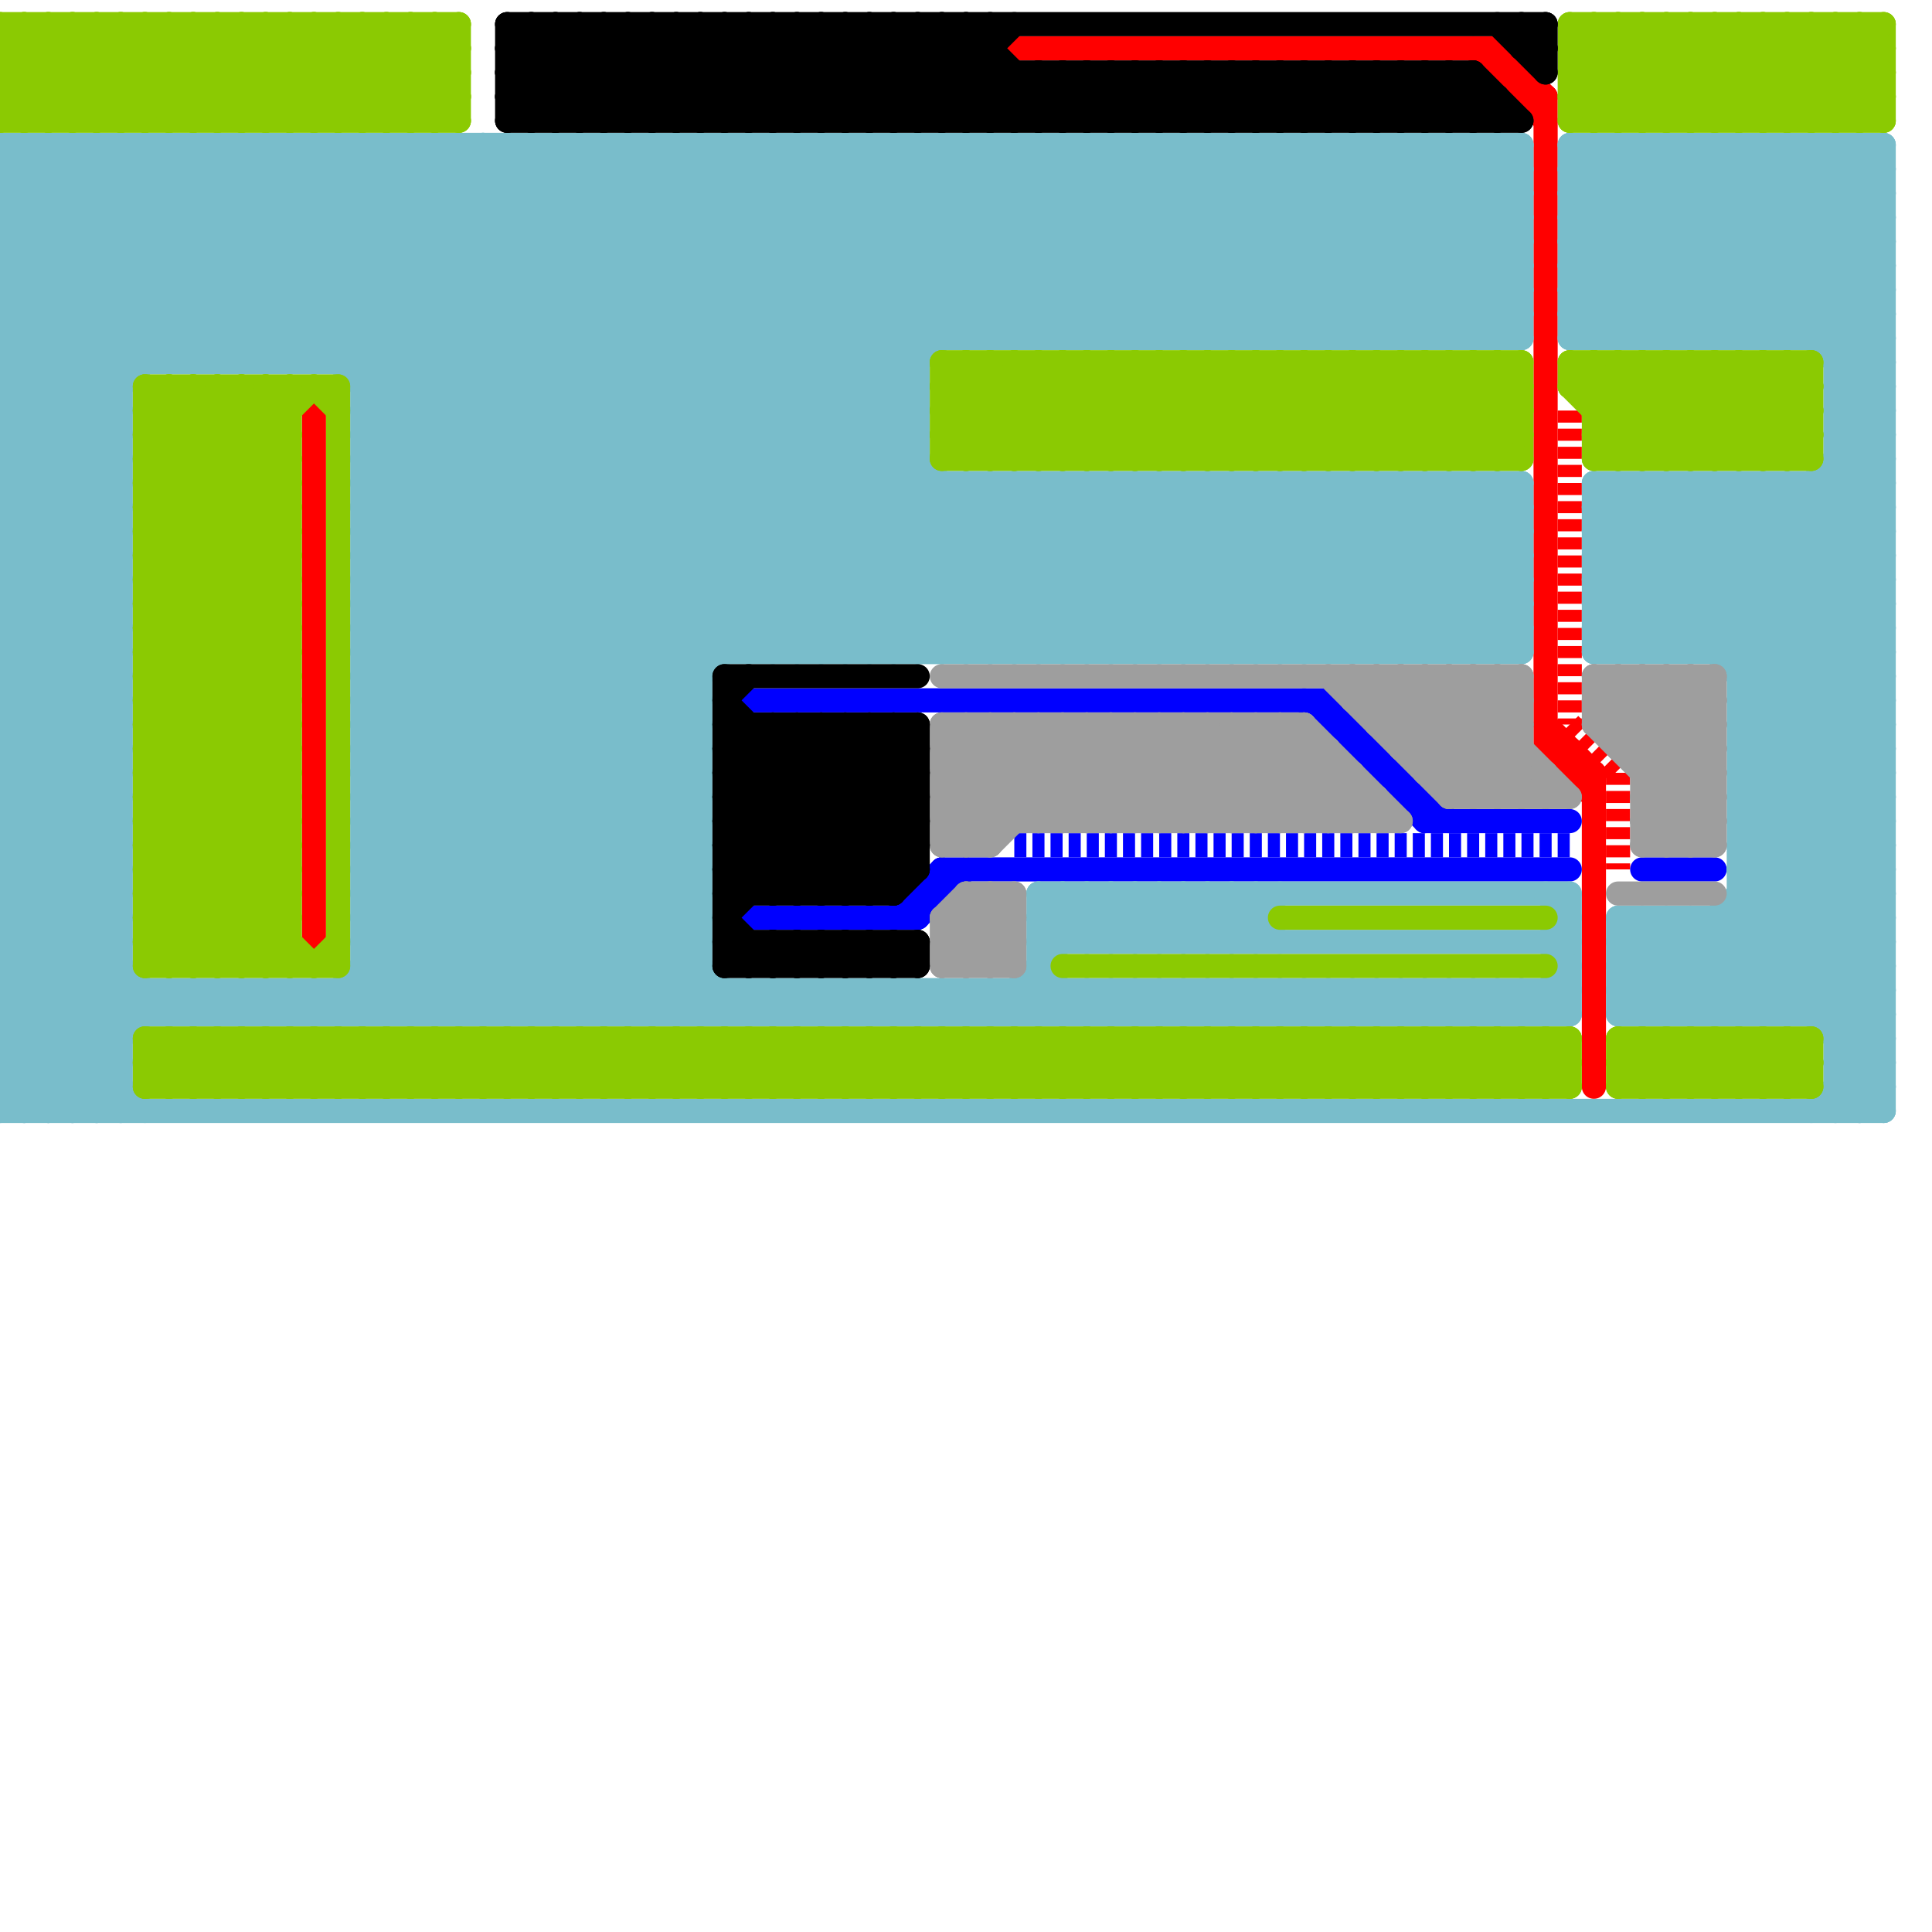 
<svg version="1.1" xmlns="http://www.w3.org/2000/svg" viewBox="0 0 80 80">
<style>line { stroke-width: 1; fill: none; stroke-linecap: round; stroke-linejoin: round; } .c0 { stroke: #ff0000 } .c1 { stroke: #0000ff } .c2 { stroke: #79bdcb } .c3 { stroke: #8bca02 } .c4 { stroke: #9e9e9e } .c5 { stroke: #000000 } .w1 { stroke-width: 1; }.l3 { stroke-dasharray: .5 .25; stroke-linecap: butt; }</style><line class="c0 " x1="63" y1="4" x2="64" y2="4"/><line class="c0 " x1="62" y1="2" x2="62" y2="3"/><line class="c0 " x1="64" y1="4" x2="64" y2="31"/><line class="c0 " x1="61" y1="2" x2="64" y2="5"/><line class="c0 " x1="66" y1="32" x2="66" y2="45"/><line class="c0 " x1="65" y1="31" x2="65" y2="32"/><line class="c0 " x1="63" y1="3" x2="63" y2="4"/><line class="c0 " x1="64" y1="31" x2="65" y2="31"/><line class="c0 " x1="65" y1="32" x2="66" y2="32"/><line class="c0 " x1="13" y1="17" x2="13" y2="39"/><line class="c0 " x1="42" y1="2" x2="62" y2="2"/><line class="c0 " x1="62" y1="2" x2="64" y2="4"/><line class="c0 " x1="64" y1="30" x2="66" y2="32"/><line class="c0 " x1="64" y1="31" x2="66" y2="33"/><line class="c0 " x1="62" y1="3" x2="63" y2="3"/><line class="c0 l3" x1="65" y1="17" x2="65" y2="30"/><line class="c0 l3" x1="65" y1="30" x2="67" y2="32"/><line class="c0 l3" x1="67" y1="32" x2="67" y2="36"/><line class="c1 l3" x1="42" y1="35" x2="65" y2="35"/><line class="c1 " x1="59" y1="34" x2="65" y2="34"/><line class="c1 " x1="54" y1="29" x2="59" y2="34"/><line class="c1 " x1="31" y1="29" x2="55" y2="29"/><line class="c1 " x1="31" y1="38" x2="38" y2="38"/><line class="c1 " x1="56" y1="31" x2="57" y2="31"/><line class="c1 " x1="57" y1="32" x2="58" y2="32"/><line class="c1 " x1="39" y1="36" x2="39" y2="37"/><line class="c1 " x1="59" y1="33" x2="59" y2="34"/><line class="c1 " x1="38" y1="37" x2="38" y2="38"/><line class="c1 " x1="38" y1="37" x2="39" y2="37"/><line class="c1 " x1="68" y1="36" x2="71" y2="36"/><line class="c1 " x1="55" y1="29" x2="55" y2="30"/><line class="c1 " x1="58" y1="32" x2="58" y2="33"/><line class="c1 " x1="37" y1="38" x2="39" y2="36"/><line class="c1 " x1="57" y1="31" x2="57" y2="32"/><line class="c1 " x1="58" y1="33" x2="59" y2="33"/><line class="c1 " x1="39" y1="36" x2="65" y2="36"/><line class="c1 " x1="38" y1="38" x2="40" y2="36"/><line class="c1 " x1="55" y1="30" x2="56" y2="30"/><line class="c1 " x1="55" y1="29" x2="60" y2="34"/><line class="c1 " x1="56" y1="30" x2="56" y2="31"/><line class="c2 " x1="70" y1="42" x2="78" y2="34"/><line class="c2 " x1="51" y1="39" x2="53" y2="37"/><line class="c2 " x1="57" y1="20" x2="57" y2="27"/><line class="c2 " x1="28" y1="6" x2="28" y2="42"/><line class="c2 " x1="0" y1="23" x2="5" y2="18"/><line class="c2 " x1="0" y1="8" x2="7" y2="15"/><line class="c2 " x1="15" y1="35" x2="22" y2="42"/><line class="c2 " x1="45" y1="41" x2="46" y2="42"/><line class="c2 " x1="15" y1="6" x2="36" y2="27"/><line class="c2 " x1="76" y1="44" x2="78" y2="44"/><line class="c2 " x1="13" y1="41" x2="13" y2="42"/><line class="c2 " x1="28" y1="42" x2="29" y2="41"/><line class="c2 " x1="38" y1="41" x2="39" y2="42"/><line class="c2 " x1="15" y1="23" x2="32" y2="6"/><line class="c2 " x1="0" y1="16" x2="10" y2="6"/><line class="c2 " x1="15" y1="38" x2="19" y2="42"/><line class="c2 " x1="54" y1="20" x2="54" y2="27"/><line class="c2 " x1="9" y1="15" x2="18" y2="6"/><line class="c2 " x1="56" y1="6" x2="56" y2="14"/><line class="c2 " x1="43" y1="6" x2="43" y2="14"/><line class="c2 " x1="8" y1="42" x2="9" y2="41"/><line class="c2 " x1="40" y1="41" x2="41" y2="42"/><line class="c2 " x1="49" y1="37" x2="51" y2="39"/><line class="c2 " x1="0" y1="32" x2="5" y2="32"/><line class="c2 " x1="0" y1="34" x2="5" y2="34"/><line class="c2 " x1="51" y1="41" x2="52" y2="42"/><line class="c2 " x1="50" y1="6" x2="58" y2="14"/><line class="c2 " x1="17" y1="42" x2="29" y2="30"/><line class="c2 " x1="0" y1="42" x2="4" y2="46"/><line class="c2 " x1="10" y1="42" x2="11" y2="41"/><line class="c2 " x1="16" y1="42" x2="29" y2="29"/><line class="c2 " x1="15" y1="34" x2="29" y2="34"/><line class="c2 " x1="15" y1="36" x2="29" y2="36"/><line class="c2 " x1="10" y1="41" x2="10" y2="42"/><line class="c2 " x1="57" y1="6" x2="57" y2="14"/><line class="c2 " x1="46" y1="20" x2="53" y2="27"/><line class="c2 " x1="15" y1="17" x2="26" y2="6"/><line class="c2 " x1="0" y1="18" x2="12" y2="6"/><line class="c2 " x1="60" y1="20" x2="60" y2="27"/><line class="c2 " x1="65" y1="10" x2="78" y2="10"/><line class="c2 " x1="45" y1="27" x2="52" y2="20"/><line class="c2 " x1="12" y1="15" x2="21" y2="6"/><line class="c2 " x1="48" y1="20" x2="55" y2="27"/><line class="c2 " x1="0" y1="7" x2="8" y2="15"/><line class="c2 " x1="58" y1="27" x2="63" y2="22"/><line class="c2 " x1="57" y1="27" x2="63" y2="21"/><line class="c2 " x1="67" y1="38" x2="78" y2="38"/><line class="c2 " x1="38" y1="6" x2="38" y2="27"/><line class="c2 " x1="67" y1="40" x2="78" y2="40"/><line class="c2 " x1="65" y1="13" x2="72" y2="6"/><line class="c2 " x1="33" y1="41" x2="34" y2="42"/><line class="c2 " x1="7" y1="15" x2="16" y2="6"/><line class="c2 " x1="49" y1="20" x2="49" y2="27"/><line class="c2 " x1="58" y1="14" x2="63" y2="9"/><line class="c2 " x1="75" y1="6" x2="75" y2="14"/><line class="c2 " x1="35" y1="41" x2="36" y2="42"/><line class="c2 " x1="44" y1="37" x2="46" y2="39"/><line class="c2 " x1="65" y1="6" x2="73" y2="14"/><line class="c2 " x1="42" y1="20" x2="42" y2="27"/><line class="c2 " x1="62" y1="6" x2="62" y2="14"/><line class="c2 " x1="1" y1="6" x2="10" y2="15"/><line class="c2 " x1="71" y1="27" x2="78" y2="20"/><line class="c2 " x1="0" y1="16" x2="5" y2="16"/><line class="c2 " x1="45" y1="14" x2="53" y2="6"/><line class="c2 " x1="65" y1="9" x2="78" y2="9"/><line class="c2 " x1="65" y1="11" x2="78" y2="11"/><line class="c2 " x1="50" y1="20" x2="50" y2="27"/><line class="c2 " x1="64" y1="41" x2="65" y2="42"/><line class="c2 " x1="40" y1="20" x2="47" y2="27"/><line class="c2 " x1="44" y1="20" x2="44" y2="27"/><line class="c2 " x1="65" y1="9" x2="70" y2="14"/><line class="c2 " x1="15" y1="26" x2="63" y2="26"/><line class="c2 " x1="72" y1="42" x2="78" y2="36"/><line class="c2 " x1="15" y1="20" x2="63" y2="20"/><line class="c2 " x1="39" y1="6" x2="39" y2="14"/><line class="c2 " x1="76" y1="16" x2="78" y2="16"/><line class="c2 " x1="47" y1="14" x2="55" y2="6"/><line class="c2 " x1="65" y1="10" x2="69" y2="14"/><line class="c2 " x1="74" y1="20" x2="74" y2="42"/><line class="c2 " x1="46" y1="41" x2="47" y2="42"/><line class="c2 " x1="65" y1="12" x2="67" y2="14"/><line class="c2 " x1="0" y1="31" x2="5" y2="36"/><line class="c2 " x1="0" y1="33" x2="5" y2="38"/><line class="c2 " x1="0" y1="25" x2="5" y2="30"/><line class="c2 " x1="54" y1="41" x2="54" y2="42"/><line class="c2 " x1="0" y1="15" x2="9" y2="6"/><line class="c2 " x1="72" y1="31" x2="78" y2="31"/><line class="c2 " x1="72" y1="33" x2="78" y2="33"/><line class="c2 " x1="48" y1="41" x2="49" y2="42"/><line class="c2 " x1="56" y1="41" x2="56" y2="42"/><line class="c2 " x1="31" y1="42" x2="32" y2="41"/><line class="c2 " x1="15" y1="26" x2="31" y2="42"/><line class="c2 " x1="49" y1="6" x2="57" y2="14"/><line class="c2 " x1="39" y1="6" x2="47" y2="14"/><line class="c2 " x1="45" y1="20" x2="52" y2="27"/><line class="c2 " x1="0" y1="14" x2="8" y2="6"/><line class="c2 " x1="57" y1="14" x2="63" y2="8"/><line class="c2 " x1="24" y1="6" x2="45" y2="27"/><line class="c2 " x1="60" y1="41" x2="60" y2="42"/><line class="c2 " x1="14" y1="15" x2="23" y2="6"/><line class="c2 " x1="53" y1="6" x2="61" y2="14"/><line class="c2 " x1="50" y1="6" x2="50" y2="14"/><line class="c2 " x1="47" y1="39" x2="49" y2="37"/><line class="c2 " x1="1" y1="6" x2="1" y2="46"/><line class="c2 " x1="72" y1="38" x2="78" y2="44"/><line class="c2 " x1="15" y1="36" x2="45" y2="6"/><line class="c2 " x1="13" y1="15" x2="22" y2="6"/><line class="c2 " x1="46" y1="27" x2="53" y2="20"/><line class="c2 " x1="53" y1="20" x2="53" y2="27"/><line class="c2 " x1="0" y1="31" x2="5" y2="31"/><line class="c2 " x1="78" y1="6" x2="78" y2="46"/><line class="c2 " x1="0" y1="33" x2="5" y2="33"/><line class="c2 " x1="55" y1="6" x2="63" y2="14"/><line class="c2 " x1="0" y1="25" x2="5" y2="25"/><line class="c2 " x1="32" y1="27" x2="39" y2="20"/><line class="c2 " x1="50" y1="37" x2="52" y2="39"/><line class="c2 " x1="15" y1="15" x2="24" y2="6"/><line class="c2 " x1="51" y1="20" x2="58" y2="27"/><line class="c2 " x1="55" y1="20" x2="55" y2="27"/><line class="c2 " x1="76" y1="46" x2="78" y2="44"/><line class="c2 " x1="8" y1="6" x2="29" y2="27"/><line class="c2 " x1="59" y1="41" x2="60" y2="42"/><line class="c2 " x1="34" y1="41" x2="35" y2="42"/><line class="c2 " x1="67" y1="6" x2="78" y2="17"/><line class="c2 " x1="42" y1="42" x2="43" y2="41"/><line class="c2 " x1="30" y1="41" x2="30" y2="42"/><line class="c2 " x1="59" y1="14" x2="63" y2="10"/><line class="c2 " x1="29" y1="42" x2="30" y2="41"/><line class="c2 " x1="61" y1="41" x2="62" y2="42"/><line class="c2 " x1="42" y1="41" x2="42" y2="42"/><line class="c2 " x1="49" y1="6" x2="49" y2="14"/><line class="c2 " x1="53" y1="14" x2="61" y2="6"/><line class="c2 " x1="11" y1="41" x2="12" y2="42"/><line class="c2 " x1="36" y1="41" x2="37" y2="42"/><line class="c2 " x1="44" y1="42" x2="45" y2="41"/><line class="c2 " x1="72" y1="14" x2="78" y2="8"/><line class="c2 " x1="65" y1="11" x2="70" y2="6"/><line class="c2 " x1="44" y1="41" x2="44" y2="42"/><line class="c2 " x1="46" y1="14" x2="54" y2="6"/><line class="c2 " x1="67" y1="39" x2="78" y2="39"/><line class="c2 " x1="31" y1="41" x2="31" y2="42"/><line class="c2 " x1="37" y1="6" x2="45" y2="14"/><line class="c2 " x1="47" y1="37" x2="49" y2="39"/><line class="c2 " x1="65" y1="6" x2="65" y2="14"/><line class="c2 " x1="6" y1="41" x2="6" y2="42"/><line class="c2 " x1="15" y1="6" x2="15" y2="42"/><line class="c2 " x1="15" y1="22" x2="29" y2="36"/><line class="c2 " x1="15" y1="24" x2="29" y2="38"/><line class="c2 " x1="48" y1="14" x2="56" y2="6"/><line class="c2 " x1="0" y1="33" x2="5" y2="28"/><line class="c2 " x1="0" y1="25" x2="5" y2="20"/><line class="c2 " x1="55" y1="6" x2="55" y2="14"/><line class="c2 " x1="76" y1="17" x2="78" y2="15"/><line class="c2 " x1="65" y1="8" x2="78" y2="8"/><line class="c2 " x1="18" y1="42" x2="29" y2="31"/><line class="c2 " x1="67" y1="42" x2="78" y2="31"/><line class="c2 " x1="0" y1="41" x2="5" y2="46"/><line class="c2 " x1="76" y1="15" x2="78" y2="15"/><line class="c2 " x1="21" y1="6" x2="42" y2="27"/><line class="c2 " x1="73" y1="14" x2="78" y2="9"/><line class="c2 " x1="0" y1="8" x2="2" y2="6"/><line class="c2 " x1="56" y1="41" x2="57" y2="42"/><line class="c2 " x1="63" y1="20" x2="63" y2="27"/><line class="c2 " x1="0" y1="44" x2="2" y2="46"/><line class="c2 " x1="23" y1="6" x2="44" y2="27"/><line class="c2 " x1="46" y1="39" x2="48" y2="37"/><line class="c2 " x1="0" y1="24" x2="5" y2="29"/><line class="c2 " x1="15" y1="30" x2="29" y2="30"/><line class="c2 " x1="58" y1="6" x2="58" y2="14"/><line class="c2 " x1="15" y1="32" x2="29" y2="32"/><line class="c2 " x1="72" y1="30" x2="78" y2="30"/><line class="c2 " x1="66" y1="14" x2="74" y2="6"/><line class="c2 " x1="72" y1="32" x2="78" y2="32"/><line class="c2 " x1="30" y1="6" x2="38" y2="14"/><line class="c2 " x1="10" y1="6" x2="10" y2="15"/><line class="c2 " x1="71" y1="20" x2="71" y2="27"/><line class="c2 " x1="15" y1="32" x2="41" y2="6"/><line class="c2 " x1="49" y1="41" x2="50" y2="42"/><line class="c2 " x1="0" y1="6" x2="9" y2="15"/><line class="c2 " x1="48" y1="39" x2="50" y2="37"/><line class="c2 " x1="60" y1="6" x2="60" y2="14"/><line class="c2 " x1="68" y1="14" x2="76" y2="6"/><line class="c2 " x1="0" y1="19" x2="13" y2="6"/><line class="c2 " x1="57" y1="20" x2="63" y2="26"/><line class="c2 " x1="71" y1="6" x2="78" y2="13"/><line class="c2 " x1="67" y1="41" x2="68" y2="42"/><line class="c2 " x1="2" y1="6" x2="11" y2="15"/><line class="c2 " x1="53" y1="6" x2="53" y2="14"/><line class="c2 " x1="76" y1="17" x2="78" y2="19"/><line class="c2 " x1="66" y1="20" x2="78" y2="20"/><line class="c2 " x1="25" y1="42" x2="29" y2="38"/><line class="c2 " x1="69" y1="20" x2="69" y2="27"/><line class="c2 " x1="66" y1="22" x2="78" y2="22"/><line class="c2 " x1="67" y1="40" x2="69" y2="38"/><line class="c2 " x1="66" y1="20" x2="66" y2="27"/><line class="c2 " x1="76" y1="19" x2="78" y2="21"/><line class="c2 " x1="50" y1="42" x2="51" y2="41"/><line class="c2 " x1="68" y1="6" x2="68" y2="14"/><line class="c2 " x1="50" y1="41" x2="50" y2="42"/><line class="c2 " x1="0" y1="43" x2="5" y2="43"/><line class="c2 " x1="8" y1="15" x2="17" y2="6"/><line class="c2 " x1="62" y1="27" x2="63" y2="26"/><line class="c2 " x1="22" y1="42" x2="29" y2="35"/><line class="c2 " x1="61" y1="27" x2="63" y2="25"/><line class="c2 " x1="62" y1="41" x2="63" y2="42"/><line class="c2 " x1="52" y1="41" x2="52" y2="42"/><line class="c2 " x1="75" y1="46" x2="78" y2="43"/><line class="c2 " x1="0" y1="24" x2="5" y2="24"/><line class="c2 " x1="72" y1="29" x2="78" y2="29"/><line class="c2 " x1="0" y1="26" x2="5" y2="26"/><line class="c2 " x1="65" y1="13" x2="66" y2="14"/><line class="c2 " x1="45" y1="42" x2="46" y2="41"/><line class="c2 " x1="54" y1="20" x2="61" y2="27"/><line class="c2 " x1="32" y1="41" x2="32" y2="42"/><line class="c2 " x1="15" y1="25" x2="34" y2="6"/><line class="c2 " x1="53" y1="42" x2="54" y2="41"/><line class="c2 " x1="47" y1="42" x2="48" y2="41"/><line class="c2 " x1="3" y1="46" x2="5" y2="44"/><line class="c2 " x1="47" y1="41" x2="47" y2="42"/><line class="c2 " x1="43" y1="39" x2="45" y2="37"/><line class="c2 " x1="42" y1="27" x2="49" y2="20"/><line class="c2 " x1="28" y1="6" x2="38" y2="16"/><line class="c2 " x1="72" y1="20" x2="78" y2="26"/><line class="c2 " x1="66" y1="21" x2="78" y2="21"/><line class="c2 " x1="76" y1="18" x2="78" y2="20"/><line class="c2 " x1="76" y1="20" x2="78" y2="22"/><line class="c2 " x1="66" y1="23" x2="78" y2="23"/><line class="c2 " x1="0" y1="19" x2="5" y2="24"/><line class="c2 " x1="0" y1="6" x2="0" y2="46"/><line class="c2 " x1="67" y1="40" x2="69" y2="42"/><line class="c2 " x1="0" y1="11" x2="5" y2="16"/><line class="c2 " x1="0" y1="21" x2="5" y2="26"/><line class="c2 " x1="47" y1="27" x2="54" y2="20"/><line class="c2 " x1="51" y1="14" x2="59" y2="6"/><line class="c2 " x1="0" y1="41" x2="5" y2="36"/><line class="c2 " x1="0" y1="13" x2="5" y2="18"/><line class="c2 " x1="0" y1="43" x2="5" y2="38"/><line class="c2 " x1="70" y1="38" x2="74" y2="42"/><line class="c2 " x1="15" y1="30" x2="27" y2="42"/><line class="c2 " x1="71" y1="42" x2="78" y2="35"/><line class="c2 " x1="75" y1="6" x2="78" y2="9"/><line class="c2 " x1="49" y1="37" x2="49" y2="39"/><line class="c2 " x1="15" y1="21" x2="29" y2="35"/><line class="c2 " x1="15" y1="23" x2="29" y2="37"/><line class="c2 " x1="15" y1="25" x2="29" y2="39"/><line class="c2 " x1="7" y1="6" x2="7" y2="15"/><line class="c2 " x1="68" y1="38" x2="68" y2="42"/><line class="c2 " x1="0" y1="24" x2="5" y2="19"/><line class="c2 " x1="63" y1="41" x2="63" y2="42"/><line class="c2 " x1="38" y1="42" x2="39" y2="41"/><line class="c2 " x1="76" y1="43" x2="78" y2="43"/><line class="c2 " x1="0" y1="26" x2="5" y2="21"/><line class="c2 " x1="76" y1="45" x2="78" y2="45"/><line class="c2 " x1="48" y1="27" x2="55" y2="20"/><line class="c2 " x1="57" y1="41" x2="58" y2="42"/><line class="c2 " x1="15" y1="26" x2="35" y2="6"/><line class="c2 " x1="15" y1="27" x2="63" y2="27"/><line class="c2 " x1="46" y1="42" x2="47" y2="41"/><line class="c2 " x1="63" y1="6" x2="63" y2="14"/><line class="c2 " x1="40" y1="42" x2="41" y2="41"/><line class="c2 " x1="67" y1="14" x2="75" y2="6"/><line class="c2 " x1="75" y1="20" x2="75" y2="42"/><line class="c2 " x1="31" y1="6" x2="39" y2="14"/><line class="c2 " x1="68" y1="20" x2="78" y2="30"/><line class="c2 " x1="58" y1="20" x2="63" y2="25"/><line class="c2 " x1="74" y1="6" x2="74" y2="14"/><line class="c2 " x1="58" y1="41" x2="59" y2="42"/><line class="c2 " x1="69" y1="14" x2="77" y2="6"/><line class="c2 " x1="15" y1="42" x2="38" y2="19"/><line class="c2 " x1="0" y1="19" x2="5" y2="19"/><line class="c2 " x1="65" y1="9" x2="68" y2="6"/><line class="c2 " x1="0" y1="21" x2="5" y2="21"/><line class="c2 " x1="39" y1="20" x2="39" y2="27"/><line class="c2 " x1="72" y1="35" x2="78" y2="41"/><line class="c2 " x1="72" y1="37" x2="78" y2="43"/><line class="c2 " x1="77" y1="6" x2="78" y2="7"/><line class="c2 " x1="47" y1="20" x2="47" y2="27"/><line class="c2 " x1="9" y1="42" x2="10" y2="41"/><line class="c2 " x1="53" y1="41" x2="53" y2="42"/><line class="c2 " x1="0" y1="30" x2="5" y2="35"/><line class="c2 " x1="36" y1="6" x2="44" y2="14"/><line class="c2 " x1="55" y1="42" x2="56" y2="41"/><line class="c2 " x1="34" y1="6" x2="34" y2="27"/><line class="c2 " x1="0" y1="40" x2="5" y2="40"/><line class="c2 " x1="0" y1="11" x2="63" y2="11"/><line class="c2 " x1="0" y1="41" x2="65" y2="41"/><line class="c2 " x1="38" y1="41" x2="38" y2="42"/><line class="c2 " x1="66" y1="21" x2="67" y2="20"/><line class="c2 " x1="7" y1="41" x2="8" y2="42"/><line class="c2 " x1="4" y1="46" x2="5" y2="45"/><line class="c2 " x1="0" y1="11" x2="5" y2="6"/><line class="c2 " x1="2" y1="6" x2="2" y2="46"/><line class="c2 " x1="30" y1="6" x2="30" y2="27"/><line class="c2 " x1="62" y1="20" x2="63" y2="21"/><line class="c2 " x1="71" y1="14" x2="78" y2="7"/><line class="c2 " x1="24" y1="6" x2="24" y2="42"/><line class="c2 " x1="15" y1="30" x2="39" y2="6"/><line class="c2 " x1="0" y1="45" x2="1" y2="46"/><line class="c2 " x1="21" y1="6" x2="21" y2="42"/><line class="c2 " x1="52" y1="20" x2="52" y2="27"/><line class="c2 " x1="72" y1="29" x2="78" y2="23"/><line class="c2 " x1="26" y1="6" x2="26" y2="42"/><line class="c2 " x1="43" y1="37" x2="43" y2="42"/><line class="c2 " x1="69" y1="38" x2="69" y2="42"/><line class="c2 " x1="35" y1="27" x2="42" y2="20"/><line class="c2 " x1="8" y1="41" x2="8" y2="42"/><line class="c2 " x1="0" y1="10" x2="5" y2="15"/><line class="c2 " x1="0" y1="12" x2="5" y2="17"/><line class="c2 " x1="0" y1="40" x2="5" y2="35"/><line class="c2 " x1="0" y1="14" x2="5" y2="19"/><line class="c2 " x1="0" y1="32" x2="5" y2="27"/><line class="c2 " x1="0" y1="42" x2="5" y2="37"/><line class="c2 " x1="27" y1="6" x2="27" y2="42"/><line class="c2 " x1="0" y1="34" x2="5" y2="29"/><line class="c2 " x1="7" y1="6" x2="29" y2="28"/><line class="c2 " x1="51" y1="27" x2="58" y2="20"/><line class="c2 " x1="66" y1="21" x2="78" y2="33"/><line class="c2 " x1="43" y1="42" x2="44" y2="41"/><line class="c2 " x1="61" y1="20" x2="63" y2="22"/><line class="c2 " x1="15" y1="24" x2="33" y2="6"/><line class="c2 " x1="0" y1="17" x2="11" y2="6"/><line class="c2 " x1="32" y1="6" x2="40" y2="14"/><line class="c2 " x1="38" y1="27" x2="45" y2="20"/><line class="c2 " x1="41" y1="20" x2="48" y2="27"/><line class="c2 " x1="6" y1="6" x2="6" y2="15"/><line class="c2 " x1="16" y1="6" x2="16" y2="42"/><line class="c2 " x1="66" y1="23" x2="70" y2="27"/><line class="c2 " x1="43" y1="37" x2="65" y2="37"/><line class="c2 " x1="40" y1="27" x2="47" y2="20"/><line class="c2 " x1="43" y1="20" x2="50" y2="27"/><line class="c2 " x1="43" y1="39" x2="65" y2="39"/><line class="c2 " x1="65" y1="7" x2="66" y2="6"/><line class="c2 " x1="66" y1="25" x2="71" y2="20"/><line class="c2 " x1="15" y1="39" x2="29" y2="39"/><line class="c2 " x1="15" y1="31" x2="29" y2="31"/><line class="c2 " x1="33" y1="27" x2="40" y2="20"/><line class="c2 " x1="13" y1="41" x2="14" y2="42"/><line class="c2 " x1="66" y1="26" x2="67" y2="27"/><line class="c2 " x1="36" y1="6" x2="36" y2="27"/><line class="c2 " x1="33" y1="6" x2="33" y2="27"/><line class="c2 " x1="65" y1="7" x2="78" y2="7"/><line class="c2 " x1="64" y1="37" x2="65" y2="38"/><line class="c2 " x1="47" y1="37" x2="47" y2="39"/><line class="c2 " x1="10" y1="6" x2="31" y2="27"/><line class="c2 " x1="64" y1="39" x2="65" y2="40"/><line class="c2 " x1="61" y1="42" x2="62" y2="41"/><line class="c2 " x1="15" y1="41" x2="16" y2="42"/><line class="c2 " x1="52" y1="6" x2="60" y2="14"/><line class="c2 " x1="72" y1="34" x2="78" y2="40"/><line class="c2 " x1="59" y1="6" x2="59" y2="14"/><line class="c2 " x1="72" y1="36" x2="78" y2="42"/><line class="c2 " x1="73" y1="20" x2="78" y2="25"/><line class="c2 " x1="73" y1="42" x2="78" y2="37"/><line class="c2 " x1="66" y1="27" x2="73" y2="20"/><line class="c2 " x1="0" y1="27" x2="5" y2="32"/><line class="c2 " x1="31" y1="6" x2="31" y2="27"/><line class="c2 " x1="0" y1="29" x2="5" y2="34"/><line class="c2 " x1="23" y1="6" x2="23" y2="42"/><line class="c2 " x1="40" y1="14" x2="48" y2="6"/><line class="c2 " x1="62" y1="42" x2="63" y2="41"/><line class="c2 " x1="56" y1="42" x2="57" y2="41"/><line class="c2 " x1="10" y1="41" x2="11" y2="42"/><line class="c2 " x1="76" y1="43" x2="78" y2="41"/><line class="c2 " x1="0" y1="10" x2="63" y2="10"/><line class="c2 " x1="26" y1="42" x2="29" y2="39"/><line class="c2 " x1="0" y1="12" x2="63" y2="12"/><line class="c2 " x1="0" y1="42" x2="65" y2="42"/><line class="c2 " x1="0" y1="14" x2="63" y2="14"/><line class="c2 " x1="41" y1="41" x2="42" y2="42"/><line class="c2 " x1="68" y1="20" x2="68" y2="27"/><line class="c2 " x1="70" y1="6" x2="78" y2="14"/><line class="c2 " x1="65" y1="37" x2="65" y2="42"/><line class="c2 " x1="15" y1="28" x2="37" y2="6"/><line class="c2 " x1="0" y1="21" x2="15" y2="6"/><line class="c2 " x1="39" y1="41" x2="39" y2="42"/><line class="c2 " x1="45" y1="6" x2="53" y2="14"/><line class="c2 " x1="42" y1="6" x2="50" y2="14"/><line class="c2 " x1="20" y1="42" x2="29" y2="33"/><line class="c2 " x1="68" y1="6" x2="78" y2="16"/><line class="c2 " x1="59" y1="27" x2="63" y2="23"/><line class="c2 " x1="51" y1="42" x2="52" y2="41"/><line class="c2 " x1="47" y1="6" x2="55" y2="14"/><line class="c2 " x1="44" y1="6" x2="44" y2="14"/><line class="c2 " x1="70" y1="27" x2="78" y2="19"/><line class="c2 " x1="0" y1="28" x2="5" y2="33"/><line class="c2 " x1="15" y1="16" x2="38" y2="16"/><line class="c2 " x1="9" y1="41" x2="9" y2="42"/><line class="c2 " x1="15" y1="37" x2="20" y2="42"/><line class="c2 " x1="46" y1="6" x2="54" y2="14"/><line class="c2 " x1="11" y1="42" x2="12" y2="41"/><line class="c2 " x1="15" y1="22" x2="31" y2="6"/><line class="c2 " x1="76" y1="42" x2="78" y2="40"/><line class="c2 " x1="46" y1="20" x2="46" y2="27"/><line class="c2 " x1="76" y1="44" x2="78" y2="42"/><line class="c2 " x1="15" y1="33" x2="29" y2="33"/><line class="c2 " x1="0" y1="31" x2="5" y2="26"/><line class="c2 " x1="48" y1="6" x2="56" y2="14"/><line class="c2 " x1="54" y1="27" x2="61" y2="20"/><line class="c2 " x1="17" y1="6" x2="17" y2="42"/><line class="c2 " x1="41" y1="27" x2="48" y2="20"/><line class="c2 " x1="66" y1="24" x2="78" y2="24"/><line class="c2 " x1="48" y1="20" x2="48" y2="27"/><line class="c2 " x1="66" y1="24" x2="70" y2="20"/><line class="c2 " x1="0" y1="7" x2="1" y2="6"/><line class="c2 " x1="56" y1="27" x2="63" y2="20"/><line class="c2 " x1="70" y1="6" x2="70" y2="14"/><line class="c2 " x1="45" y1="37" x2="47" y2="39"/><line class="c2 " x1="10" y1="15" x2="19" y2="6"/><line class="c2 " x1="54" y1="41" x2="55" y2="42"/><line class="c2 " x1="72" y1="6" x2="78" y2="12"/><line class="c2 " x1="76" y1="6" x2="78" y2="8"/><line class="c2 " x1="37" y1="42" x2="38" y2="41"/><line class="c2 " x1="65" y1="12" x2="71" y2="6"/><line class="c2 " x1="0" y1="28" x2="5" y2="28"/><line class="c2 " x1="15" y1="20" x2="29" y2="34"/><line class="c2 " x1="66" y1="23" x2="69" y2="20"/><line class="c2 " x1="65" y1="8" x2="71" y2="14"/><line class="c2 " x1="37" y1="41" x2="37" y2="42"/><line class="c2 " x1="71" y1="6" x2="71" y2="14"/><line class="c2 " x1="31" y1="41" x2="32" y2="42"/><line class="c2 " x1="15" y1="29" x2="28" y2="42"/><line class="c2 " x1="61" y1="14" x2="63" y2="12"/><line class="c2 " x1="64" y1="42" x2="65" y2="41"/><line class="c2 " x1="52" y1="6" x2="52" y2="14"/><line class="c2 " x1="67" y1="27" x2="74" y2="20"/><line class="c2 " x1="19" y1="42" x2="29" y2="32"/><line class="c2 " x1="41" y1="14" x2="49" y2="6"/><line class="c2 " x1="76" y1="44" x2="78" y2="46"/><line class="c2 " x1="65" y1="6" x2="78" y2="6"/><line class="c2 " x1="67" y1="39" x2="68" y2="38"/><line class="c2 " x1="56" y1="20" x2="63" y2="27"/><line class="c2 " x1="60" y1="41" x2="61" y2="42"/><line class="c2 " x1="40" y1="20" x2="40" y2="27"/><line class="c2 " x1="0" y1="37" x2="5" y2="42"/><line class="c2 " x1="76" y1="45" x2="77" y2="46"/><line class="c2 " x1="72" y1="31" x2="78" y2="25"/><line class="c2 " x1="43" y1="14" x2="51" y2="6"/><line class="c2 " x1="0" y1="39" x2="5" y2="44"/><line class="c2 " x1="72" y1="33" x2="78" y2="27"/><line class="c2 " x1="75" y1="20" x2="78" y2="23"/><line class="c2 " x1="0" y1="20" x2="14" y2="6"/><line class="c2 " x1="0" y1="20" x2="5" y2="25"/><line class="c2 " x1="0" y1="22" x2="5" y2="27"/><line class="c2 " x1="67" y1="38" x2="71" y2="42"/><line class="c2 " x1="72" y1="20" x2="72" y2="42"/><line class="c2 " x1="72" y1="28" x2="78" y2="28"/><line class="c2 " x1="0" y1="28" x2="5" y2="23"/><line class="c2 " x1="67" y1="41" x2="70" y2="38"/><line class="c2 " x1="16" y1="6" x2="37" y2="27"/><line class="c2 " x1="31" y1="27" x2="38" y2="20"/><line class="c2 " x1="45" y1="6" x2="45" y2="14"/><line class="c2 " x1="42" y1="41" x2="43" y2="42"/><line class="c2 " x1="42" y1="6" x2="42" y2="14"/><line class="c2 " x1="76" y1="14" x2="78" y2="12"/><line class="c2 " x1="15" y1="18" x2="27" y2="6"/><line class="c2 " x1="76" y1="16" x2="78" y2="14"/><line class="c2 " x1="66" y1="6" x2="66" y2="14"/><line class="c2 " x1="45" y1="20" x2="45" y2="27"/><line class="c2 " x1="29" y1="6" x2="38" y2="15"/><line class="c2 " x1="37" y1="6" x2="37" y2="27"/><line class="c2 " x1="47" y1="6" x2="47" y2="14"/><line class="c2 " x1="12" y1="42" x2="13" y2="41"/><line class="c2 " x1="20" y1="6" x2="41" y2="27"/><line class="c2 " x1="43" y1="38" x2="44" y2="39"/><line class="c2 " x1="0" y1="37" x2="5" y2="37"/><line class="c2 " x1="12" y1="41" x2="12" y2="42"/><line class="c2 " x1="0" y1="39" x2="5" y2="39"/><line class="c2 " x1="46" y1="6" x2="46" y2="14"/><line class="c2 " x1="67" y1="39" x2="70" y2="42"/><line class="c2 " x1="54" y1="14" x2="62" y2="6"/><line class="c2 " x1="62" y1="20" x2="62" y2="27"/><line class="c2 " x1="59" y1="20" x2="59" y2="27"/><line class="c2 " x1="43" y1="40" x2="45" y2="42"/><line class="c2 " x1="61" y1="6" x2="61" y2="14"/><line class="c2 " x1="14" y1="41" x2="14" y2="42"/><line class="c2 " x1="51" y1="6" x2="59" y2="14"/><line class="c2 " x1="0" y1="20" x2="5" y2="20"/><line class="c2 " x1="48" y1="6" x2="48" y2="14"/><line class="c2 " x1="0" y1="22" x2="5" y2="22"/><line class="c2 " x1="15" y1="20" x2="29" y2="6"/><line class="c2 " x1="0" y1="13" x2="7" y2="6"/><line class="c2 " x1="62" y1="14" x2="63" y2="13"/><line class="c2 " x1="46" y1="37" x2="48" y2="39"/><line class="c2 " x1="74" y1="20" x2="78" y2="24"/><line class="c2 " x1="5" y1="6" x2="5" y2="46"/><line class="c2 " x1="51" y1="20" x2="51" y2="27"/><line class="c2 " x1="76" y1="6" x2="76" y2="46"/><line class="c2 " x1="1" y1="46" x2="6" y2="41"/><line class="c2 " x1="38" y1="6" x2="46" y2="14"/><line class="c2 " x1="73" y1="6" x2="73" y2="14"/><line class="c2 " x1="48" y1="37" x2="50" y2="39"/><line class="c2 " x1="66" y1="25" x2="78" y2="25"/><line class="c2 " x1="32" y1="41" x2="33" y2="42"/><line class="c2 " x1="76" y1="16" x2="78" y2="18"/><line class="c2 " x1="5" y1="6" x2="29" y2="30"/><line class="c2 " x1="43" y1="38" x2="52" y2="38"/><line class="c2 " x1="24" y1="42" x2="29" y2="37"/><line class="c2 " x1="0" y1="15" x2="5" y2="20"/><line class="c2 " x1="55" y1="41" x2="55" y2="42"/><line class="c2 " x1="47" y1="20" x2="54" y2="27"/><line class="c2 " x1="0" y1="17" x2="5" y2="22"/><line class="c2 " x1="40" y1="41" x2="40" y2="42"/><line class="c2 " x1="0" y1="37" x2="5" y2="32"/><line class="c2 " x1="0" y1="39" x2="5" y2="34"/><line class="c2 " x1="67" y1="20" x2="67" y2="27"/><line class="c2 " x1="43" y1="37" x2="45" y2="39"/><line class="c2 " x1="13" y1="6" x2="13" y2="15"/><line class="c2 " x1="42" y1="20" x2="49" y2="27"/><line class="c2 " x1="15" y1="17" x2="29" y2="31"/><line class="c2 " x1="15" y1="19" x2="29" y2="33"/><line class="c2 " x1="65" y1="12" x2="78" y2="12"/><line class="c2 " x1="49" y1="14" x2="57" y2="6"/><line class="c2 " x1="0" y1="40" x2="6" y2="46"/><line class="c2 " x1="0" y1="22" x2="5" y2="17"/><line class="c2 " x1="44" y1="20" x2="51" y2="27"/><line class="c2 " x1="15" y1="33" x2="24" y2="42"/><line class="c2 " x1="18" y1="6" x2="39" y2="27"/><line class="c2 " x1="50" y1="41" x2="51" y2="42"/><line class="c2 " x1="44" y1="37" x2="44" y2="39"/><line class="c2 " x1="63" y1="42" x2="65" y2="40"/><line class="c2 " x1="72" y1="30" x2="78" y2="24"/><line class="c2 " x1="74" y1="42" x2="78" y2="38"/><line class="c2 " x1="0" y1="38" x2="5" y2="43"/><line class="c2 " x1="72" y1="32" x2="78" y2="26"/><line class="c2 " x1="17" y1="6" x2="38" y2="27"/><line class="c2 " x1="33" y1="42" x2="34" y2="41"/><line class="c2 " x1="59" y1="20" x2="63" y2="24"/><line class="c2 " x1="56" y1="6" x2="63" y2="13"/><line class="c2 " x1="45" y1="41" x2="45" y2="42"/><line class="c2 " x1="52" y1="41" x2="53" y2="42"/><line class="c2 " x1="0" y1="46" x2="78" y2="46"/><line class="c2 " x1="22" y1="6" x2="43" y2="27"/><line class="c2 " x1="29" y1="6" x2="29" y2="42"/><line class="c2 " x1="73" y1="20" x2="73" y2="42"/><line class="c2 " x1="35" y1="42" x2="36" y2="41"/><line class="c2 " x1="15" y1="37" x2="46" y2="6"/><line class="c2 " x1="69" y1="27" x2="78" y2="18"/><line class="c2 " x1="61" y1="20" x2="61" y2="27"/><line class="c2 " x1="69" y1="6" x2="69" y2="14"/><line class="c2 " x1="34" y1="42" x2="35" y2="41"/><line class="c2 " x1="65" y1="8" x2="67" y2="6"/><line class="c2 " x1="72" y1="33" x2="78" y2="39"/><line class="c2 " x1="49" y1="20" x2="56" y2="27"/><line class="c2 " x1="66" y1="20" x2="78" y2="32"/><line class="c2 " x1="47" y1="41" x2="48" y2="42"/><line class="c2 " x1="66" y1="22" x2="78" y2="34"/><line class="c2 " x1="0" y1="9" x2="3" y2="6"/><line class="c2 " x1="64" y1="41" x2="64" y2="42"/><line class="c2 " x1="76" y1="15" x2="78" y2="13"/><line class="c2 " x1="51" y1="41" x2="51" y2="42"/><line class="c2 " x1="30" y1="42" x2="31" y2="41"/><line class="c2 " x1="15" y1="32" x2="25" y2="42"/><line class="c2 " x1="77" y1="6" x2="77" y2="46"/><line class="c2 " x1="53" y1="20" x2="60" y2="27"/><line class="c2 " x1="11" y1="15" x2="20" y2="6"/><line class="c2 " x1="0" y1="36" x2="5" y2="36"/><line class="c2 " x1="0" y1="38" x2="5" y2="38"/><line class="c2 " x1="51" y1="6" x2="51" y2="14"/><line class="c2 " x1="0" y1="30" x2="5" y2="30"/><line class="c2 " x1="60" y1="6" x2="63" y2="9"/><line class="c2 " x1="65" y1="10" x2="69" y2="6"/><line class="c2 " x1="48" y1="42" x2="49" y2="41"/><line class="c2 " x1="15" y1="38" x2="29" y2="38"/><line class="c2 " x1="55" y1="20" x2="62" y2="27"/><line class="c2 " x1="15" y1="40" x2="29" y2="40"/><line class="c2 " x1="12" y1="6" x2="33" y2="27"/><line class="c2 " x1="44" y1="6" x2="52" y2="14"/><line class="c2 " x1="48" y1="41" x2="48" y2="42"/><line class="c2 " x1="63" y1="41" x2="64" y2="42"/><line class="c2 " x1="68" y1="42" x2="78" y2="32"/><line class="c2 " x1="15" y1="36" x2="21" y2="42"/><line class="c2 " x1="66" y1="24" x2="69" y2="27"/><line class="c2 " x1="51" y1="37" x2="53" y2="39"/><line class="c2 " x1="58" y1="20" x2="58" y2="27"/><line class="c2 " x1="65" y1="14" x2="78" y2="14"/><line class="c2 " x1="76" y1="17" x2="78" y2="17"/><line class="c2 " x1="76" y1="19" x2="78" y2="19"/><line class="c2 " x1="33" y1="41" x2="33" y2="42"/><line class="c2 " x1="0" y1="10" x2="4" y2="6"/><line class="c2 " x1="14" y1="42" x2="38" y2="18"/><line class="c2 " x1="67" y1="6" x2="67" y2="14"/><line class="c2 " x1="72" y1="27" x2="78" y2="21"/><line class="c2 " x1="3" y1="6" x2="12" y2="15"/><line class="c2 " x1="3" y1="6" x2="3" y2="46"/><line class="c2 " x1="50" y1="14" x2="58" y2="6"/><line class="c2 " x1="67" y1="42" x2="78" y2="42"/><line class="c2 " x1="35" y1="41" x2="35" y2="42"/><line class="c2 " x1="19" y1="6" x2="19" y2="42"/><line class="c2 " x1="0" y1="16" x2="5" y2="21"/><line class="c2 " x1="43" y1="27" x2="50" y2="20"/><line class="c2 " x1="0" y1="36" x2="5" y2="31"/><line class="c2 " x1="52" y1="14" x2="60" y2="6"/><line class="c2 " x1="0" y1="38" x2="5" y2="33"/><line class="c2 " x1="70" y1="20" x2="78" y2="28"/><line class="c2 " x1="0" y1="30" x2="5" y2="25"/><line class="c2 " x1="15" y1="27" x2="30" y2="42"/><line class="c2 " x1="0" y1="13" x2="63" y2="13"/><line class="c2 " x1="59" y1="42" x2="60" y2="41"/><line class="c2 " x1="15" y1="18" x2="29" y2="32"/><line class="c2 " x1="75" y1="42" x2="78" y2="39"/><line class="c2 " x1="43" y1="38" x2="44" y2="37"/><line class="c2 " x1="68" y1="38" x2="72" y2="42"/><line class="c2 " x1="65" y1="13" x2="78" y2="13"/><line class="c2 " x1="20" y1="6" x2="20" y2="42"/><line class="c2 " x1="59" y1="41" x2="59" y2="42"/><line class="c2 " x1="15" y1="31" x2="40" y2="6"/><line class="c2 " x1="46" y1="41" x2="46" y2="42"/><line class="c2 " x1="53" y1="41" x2="54" y2="42"/><line class="c2 " x1="15" y1="16" x2="25" y2="6"/><line class="c2 " x1="15" y1="22" x2="63" y2="22"/><line class="c2 " x1="76" y1="18" x2="78" y2="18"/><line class="c2 " x1="15" y1="24" x2="63" y2="24"/><line class="c2 " x1="25" y1="6" x2="46" y2="27"/><line class="c2 " x1="15" y1="18" x2="38" y2="18"/><line class="c2 " x1="61" y1="41" x2="61" y2="42"/><line class="c2 " x1="36" y1="42" x2="37" y2="41"/><line class="c2 " x1="54" y1="6" x2="62" y2="14"/><line class="c2 " x1="9" y1="6" x2="9" y2="15"/><line class="c2 " x1="50" y1="20" x2="57" y2="27"/><line class="c2 " x1="15" y1="35" x2="29" y2="35"/><line class="c2 " x1="65" y1="14" x2="73" y2="6"/><line class="c2 " x1="15" y1="37" x2="29" y2="37"/><line class="c2 " x1="72" y1="35" x2="78" y2="35"/><line class="c2 " x1="15" y1="39" x2="38" y2="16"/><line class="c2 " x1="72" y1="37" x2="78" y2="37"/><line class="c2 " x1="70" y1="14" x2="78" y2="6"/><line class="c2 " x1="14" y1="6" x2="14" y2="15"/><line class="c2 " x1="72" y1="6" x2="72" y2="14"/><line class="c2 " x1="65" y1="7" x2="72" y2="14"/><line class="c2 " x1="4" y1="6" x2="13" y2="15"/><line class="c2 " x1="74" y1="6" x2="78" y2="10"/><line class="c2 " x1="50" y1="37" x2="50" y2="39"/><line class="c2 " x1="60" y1="27" x2="63" y2="24"/><line class="c2 " x1="6" y1="6" x2="29" y2="29"/><line class="c2 " x1="39" y1="42" x2="40" y2="41"/><line class="c2 " x1="72" y1="30" x2="78" y2="36"/><line class="c2 " x1="72" y1="32" x2="78" y2="38"/><line class="c2 " x1="41" y1="42" x2="46" y2="37"/><line class="c2 " x1="52" y1="37" x2="52" y2="39"/><line class="c2 " x1="0" y1="15" x2="38" y2="15"/><line class="c2 " x1="66" y1="27" x2="78" y2="27"/><line class="c2 " x1="54" y1="42" x2="55" y2="41"/><line class="c2 " x1="8" y1="41" x2="9" y2="42"/><line class="c2 " x1="13" y1="6" x2="34" y2="27"/><line class="c2 " x1="0" y1="44" x2="5" y2="44"/><line class="c2 " x1="57" y1="6" x2="63" y2="12"/><line class="c2 " x1="60" y1="20" x2="63" y2="23"/><line class="c2 " x1="49" y1="39" x2="51" y2="37"/><line class="c2 " x1="61" y1="6" x2="63" y2="8"/><line class="c2 " x1="56" y1="14" x2="63" y2="7"/><line class="c2 " x1="39" y1="27" x2="46" y2="20"/><line class="c2 " x1="41" y1="41" x2="41" y2="42"/><line class="c2 " x1="15" y1="29" x2="38" y2="6"/><line class="c2 " x1="0" y1="35" x2="5" y2="35"/><line class="c2 " x1="54" y1="6" x2="54" y2="14"/><line class="c2 " x1="0" y1="27" x2="5" y2="27"/><line class="c2 " x1="0" y1="6" x2="63" y2="6"/><line class="c2 " x1="34" y1="41" x2="34" y2="42"/><line class="c2 " x1="0" y1="29" x2="5" y2="29"/><line class="c2 " x1="0" y1="8" x2="63" y2="8"/><line class="c2 " x1="66" y1="26" x2="72" y2="20"/><line class="c2 " x1="74" y1="14" x2="78" y2="10"/><line class="c2 " x1="66" y1="25" x2="68" y2="27"/><line class="c2 " x1="49" y1="42" x2="50" y2="41"/><line class="c2 " x1="32" y1="6" x2="32" y2="27"/><line class="c2 " x1="39" y1="41" x2="40" y2="42"/><line class="c2 " x1="49" y1="41" x2="49" y2="42"/><line class="c2 " x1="18" y1="6" x2="18" y2="42"/><line class="c2 " x1="36" y1="41" x2="36" y2="42"/><line class="c2 " x1="43" y1="41" x2="44" y2="42"/><line class="c2 " x1="15" y1="35" x2="44" y2="6"/><line class="c2 " x1="15" y1="40" x2="17" y2="42"/><line class="c2 " x1="72" y1="29" x2="78" y2="35"/><line class="c2 " x1="32" y1="42" x2="33" y2="41"/><line class="c2 " x1="75" y1="14" x2="78" y2="11"/><line class="c2 " x1="45" y1="37" x2="45" y2="39"/><line class="c2 " x1="22" y1="6" x2="22" y2="42"/><line class="c2 " x1="4" y1="6" x2="4" y2="46"/><line class="c2 " x1="0" y1="44" x2="5" y2="39"/><line class="c2 " x1="55" y1="14" x2="63" y2="6"/><line class="c2 " x1="69" y1="38" x2="73" y2="42"/><line class="c2 " x1="70" y1="38" x2="70" y2="42"/><line class="c2 " x1="21" y1="42" x2="29" y2="34"/><line class="c2 " x1="77" y1="46" x2="78" y2="45"/><line class="c2 " x1="40" y1="6" x2="48" y2="14"/><line class="c2 " x1="46" y1="37" x2="46" y2="39"/><line class="c2 " x1="15" y1="29" x2="29" y2="29"/><line class="c2 " x1="0" y1="35" x2="5" y2="30"/><line class="c2 " x1="15" y1="28" x2="29" y2="42"/><line class="c2 " x1="71" y1="20" x2="78" y2="27"/><line class="c2 " x1="0" y1="27" x2="5" y2="22"/><line class="c2 " x1="11" y1="6" x2="11" y2="15"/><line class="c2 " x1="62" y1="41" x2="62" y2="42"/><line class="c2 " x1="0" y1="29" x2="5" y2="24"/><line class="c2 " x1="52" y1="27" x2="59" y2="20"/><line class="c2 " x1="15" y1="31" x2="26" y2="42"/><line class="c2 " x1="0" y1="9" x2="6" y2="15"/><line class="c2 " x1="15" y1="21" x2="30" y2="6"/><line class="c2 " x1="35" y1="6" x2="43" y2="14"/><line class="c2 " x1="34" y1="27" x2="41" y2="20"/><line class="c2 " x1="12" y1="6" x2="12" y2="15"/><line class="c2 " x1="15" y1="21" x2="63" y2="21"/><line class="c2 " x1="41" y1="20" x2="41" y2="27"/><line class="c2 " x1="70" y1="20" x2="70" y2="27"/><line class="c2 " x1="15" y1="23" x2="63" y2="23"/><line class="c2 " x1="15" y1="25" x2="63" y2="25"/><line class="c2 " x1="15" y1="39" x2="18" y2="42"/><line class="c2 " x1="49" y1="27" x2="56" y2="20"/><line class="c2 " x1="56" y1="20" x2="56" y2="27"/><line class="c2 " x1="36" y1="27" x2="43" y2="20"/><line class="c2 " x1="43" y1="20" x2="43" y2="27"/><line class="c2 " x1="72" y1="34" x2="78" y2="34"/><line class="c2 " x1="15" y1="28" x2="29" y2="28"/><line class="c2 " x1="72" y1="36" x2="78" y2="36"/><line class="c2 " x1="50" y1="39" x2="52" y2="37"/><line class="c2 " x1="19" y1="6" x2="40" y2="27"/><line class="c2 " x1="65" y1="11" x2="68" y2="14"/><line class="c2 " x1="11" y1="41" x2="11" y2="42"/><line class="c2 " x1="57" y1="42" x2="58" y2="41"/><line class="c2 " x1="72" y1="35" x2="78" y2="29"/><line class="c2 " x1="55" y1="27" x2="62" y2="20"/><line class="c2 " x1="57" y1="41" x2="57" y2="42"/><line class="c2 " x1="66" y1="26" x2="78" y2="26"/><line class="c2 " x1="9" y1="41" x2="10" y2="42"/><line class="c2 " x1="0" y1="45" x2="5" y2="45"/><line class="c2 " x1="15" y1="34" x2="43" y2="6"/><line class="c2 " x1="0" y1="26" x2="5" y2="31"/><line class="c2 " x1="26" y1="6" x2="38" y2="18"/><line class="c2 " x1="58" y1="42" x2="59" y2="41"/><line class="c2 " x1="0" y1="46" x2="5" y2="41"/><line class="c2 " x1="0" y1="18" x2="5" y2="23"/><line class="c2 " x1="52" y1="42" x2="53" y2="41"/><line class="c2 " x1="55" y1="41" x2="56" y2="42"/><line class="c2 " x1="59" y1="6" x2="63" y2="10"/><line class="c2 " x1="41" y1="6" x2="49" y2="14"/><line class="c2 " x1="71" y1="38" x2="78" y2="45"/><line class="c2 " x1="60" y1="42" x2="61" y2="41"/><line class="c2 " x1="0" y1="7" x2="63" y2="7"/><line class="c2 " x1="2" y1="46" x2="7" y2="41"/><line class="c2 " x1="64" y1="39" x2="65" y2="38"/><line class="c2 " x1="0" y1="9" x2="63" y2="9"/><line class="c2 " x1="60" y1="14" x2="63" y2="11"/><line class="c2 " x1="76" y1="18" x2="78" y2="16"/><line class="c2 " x1="15" y1="34" x2="23" y2="42"/><line class="c2 " x1="69" y1="42" x2="78" y2="33"/><line class="c2 " x1="25" y1="6" x2="25" y2="42"/><line class="c2 " x1="15" y1="33" x2="42" y2="6"/><line class="c2 " x1="71" y1="38" x2="71" y2="42"/><line class="c2 " x1="48" y1="37" x2="48" y2="39"/><line class="c2 " x1="37" y1="27" x2="44" y2="20"/><line class="c2 " x1="9" y1="6" x2="30" y2="27"/><line class="c2 " x1="52" y1="20" x2="59" y2="27"/><line class="c2 " x1="66" y1="6" x2="74" y2="14"/><line class="c2 " x1="14" y1="6" x2="35" y2="27"/><line class="c2 " x1="53" y1="27" x2="60" y2="20"/><line class="c2 " x1="43" y1="6" x2="51" y2="14"/><line class="c2 " x1="40" y1="6" x2="40" y2="14"/><line class="c2 " x1="37" y1="41" x2="38" y2="42"/><line class="c2 " x1="0" y1="23" x2="5" y2="28"/><line class="c2 " x1="23" y1="42" x2="29" y2="36"/><line class="c2 " x1="0" y1="45" x2="5" y2="40"/><line class="c2 " x1="0" y1="18" x2="5" y2="18"/><line class="c2 " x1="15" y1="27" x2="36" y2="6"/><line class="c2 " x1="7" y1="42" x2="8" y2="41"/><line class="c2 " x1="34" y1="6" x2="42" y2="14"/><line class="c2 " x1="13" y1="42" x2="38" y2="17"/><line class="c2 " x1="51" y1="37" x2="51" y2="39"/><line class="c2 " x1="7" y1="41" x2="7" y2="42"/><line class="c2 " x1="14" y1="41" x2="15" y2="42"/><line class="c2 " x1="41" y1="6" x2="41" y2="14"/><line class="c2 " x1="58" y1="6" x2="63" y2="11"/><line class="c2 " x1="50" y1="27" x2="57" y2="20"/><line class="c2 " x1="62" y1="6" x2="63" y2="7"/><line class="c2 " x1="15" y1="19" x2="28" y2="6"/><line class="c2 " x1="69" y1="6" x2="78" y2="15"/><line class="c2 " x1="0" y1="12" x2="6" y2="6"/><line class="c2 " x1="73" y1="6" x2="78" y2="11"/><line class="c2 " x1="67" y1="41" x2="78" y2="41"/><line class="c2 " x1="15" y1="38" x2="47" y2="6"/><line class="c2 " x1="44" y1="27" x2="51" y2="20"/><line class="c2 " x1="0" y1="35" x2="7" y2="42"/><line class="c2 " x1="33" y1="6" x2="41" y2="14"/><line class="c2 " x1="0" y1="23" x2="5" y2="23"/><line class="c2 " x1="58" y1="41" x2="58" y2="42"/><line class="c2 " x1="27" y1="6" x2="38" y2="17"/><line class="c2 " x1="0" y1="17" x2="5" y2="17"/><line class="c2 " x1="15" y1="17" x2="38" y2="17"/><line class="c2 " x1="0" y1="36" x2="6" y2="42"/><line class="c2 " x1="15" y1="19" x2="38" y2="19"/><line class="c2 " x1="45" y1="39" x2="47" y2="37"/><line class="c2 " x1="67" y1="38" x2="67" y2="42"/><line class="c2 " x1="67" y1="20" x2="78" y2="31"/><line class="c2 " x1="68" y1="27" x2="78" y2="17"/><line class="c2 " x1="27" y1="42" x2="29" y2="40"/><line class="c2 " x1="72" y1="31" x2="78" y2="37"/><line class="c2 " x1="42" y1="14" x2="50" y2="6"/><line class="c2 " x1="12" y1="41" x2="13" y2="42"/><line class="c2 " x1="8" y1="6" x2="8" y2="15"/><line class="c2 " x1="0" y1="43" x2="3" y2="46"/><line class="c2 " x1="72" y1="34" x2="78" y2="28"/><line class="c2 " x1="35" y1="6" x2="35" y2="27"/><line class="c2 " x1="0" y1="32" x2="5" y2="37"/><line class="c2 " x1="72" y1="36" x2="78" y2="30"/><line class="c2 " x1="0" y1="34" x2="5" y2="39"/><line class="c2 " x1="66" y1="22" x2="68" y2="20"/><line class="c2 " x1="72" y1="28" x2="78" y2="22"/><line class="c2 " x1="44" y1="14" x2="52" y2="6"/><line class="c2 " x1="69" y1="20" x2="78" y2="29"/><line class="c2 " x1="11" y1="6" x2="32" y2="27"/><line class="c3 " x1="68" y1="43" x2="68" y2="45"/><line class="c3 " x1="46" y1="43" x2="46" y2="45"/><line class="c3 " x1="15" y1="45" x2="17" y2="43"/><line class="c3 " x1="22" y1="43" x2="24" y2="45"/><line class="c3 " x1="39" y1="17" x2="41" y2="19"/><line class="c3 " x1="33" y1="45" x2="35" y2="43"/><line class="c3 " x1="18" y1="5" x2="19" y2="4"/><line class="c3 " x1="13" y1="40" x2="14" y2="39"/><line class="c3 " x1="61" y1="43" x2="61" y2="45"/><line class="c3 " x1="9" y1="5" x2="13" y2="1"/><line class="c3 " x1="62" y1="15" x2="63" y2="16"/><line class="c3 " x1="74" y1="45" x2="75" y2="44"/><line class="c3 " x1="73" y1="45" x2="75" y2="43"/><line class="c3 " x1="6" y1="29" x2="12" y2="29"/><line class="c3 " x1="6" y1="31" x2="12" y2="31"/><line class="c3 " x1="10" y1="45" x2="12" y2="43"/><line class="c3 " x1="44" y1="15" x2="44" y2="19"/><line class="c3 " x1="6" y1="26" x2="12" y2="32"/><line class="c3 " x1="8" y1="40" x2="12" y2="36"/><line class="c3 " x1="38" y1="43" x2="40" y2="45"/><line class="c3 " x1="6" y1="28" x2="12" y2="34"/><line class="c3 " x1="7" y1="40" x2="12" y2="35"/><line class="c3 " x1="40" y1="43" x2="42" y2="45"/><line class="c3 " x1="6" y1="19" x2="9" y2="16"/><line class="c3 " x1="74" y1="43" x2="74" y2="45"/><line class="c3 " x1="62" y1="15" x2="62" y2="19"/><line class="c3 " x1="56" y1="15" x2="56" y2="19"/><line class="c3 " x1="77" y1="5" x2="78" y2="4"/><line class="c3 " x1="65" y1="4" x2="66" y2="5"/><line class="c3 " x1="47" y1="15" x2="51" y2="19"/><line class="c3 " x1="46" y1="15" x2="50" y2="19"/><line class="c3 " x1="28" y1="45" x2="30" y2="43"/><line class="c3 " x1="51" y1="43" x2="51" y2="45"/><line class="c3 " x1="6" y1="16" x2="14" y2="16"/><line class="c3 " x1="72" y1="19" x2="75" y2="16"/><line class="c3 " x1="57" y1="15" x2="57" y2="19"/><line class="c3 " x1="14" y1="5" x2="18" y2="1"/><line class="c3 " x1="48" y1="15" x2="52" y2="19"/><line class="c3 " x1="30" y1="45" x2="32" y2="43"/><line class="c3 " x1="9" y1="40" x2="12" y2="37"/><line class="c3 " x1="1" y1="5" x2="5" y2="1"/><line class="c3 " x1="53" y1="43" x2="55" y2="45"/><line class="c3 " x1="6" y1="34" x2="12" y2="28"/><line class="c3 " x1="16" y1="1" x2="19" y2="4"/><line class="c3 " x1="6" y1="36" x2="12" y2="30"/><line class="c3 " x1="6" y1="39" x2="7" y2="40"/><line class="c3 " x1="65" y1="5" x2="69" y2="1"/><line class="c3 " x1="64" y1="45" x2="65" y2="44"/><line class="c3 " x1="69" y1="1" x2="69" y2="5"/><line class="c3 " x1="67" y1="43" x2="67" y2="45"/><line class="c3 " x1="68" y1="43" x2="70" y2="45"/><line class="c3 " x1="65" y1="16" x2="68" y2="19"/><line class="c3 " x1="23" y1="43" x2="23" y2="45"/><line class="c3 " x1="67" y1="44" x2="68" y2="43"/><line class="c3 " x1="41" y1="45" x2="43" y2="43"/><line class="c3 " x1="49" y1="19" x2="53" y2="15"/><line class="c3 " x1="69" y1="43" x2="69" y2="45"/><line class="c3 " x1="75" y1="15" x2="75" y2="19"/><line class="c3 " x1="56" y1="45" x2="58" y2="43"/><line class="c3 " x1="73" y1="19" x2="75" y2="17"/><line class="c3 " x1="6" y1="43" x2="6" y2="45"/><line class="c3 " x1="43" y1="45" x2="45" y2="43"/><line class="c3 " x1="50" y1="15" x2="50" y2="19"/><line class="c3 " x1="39" y1="15" x2="63" y2="15"/><line class="c3 " x1="59" y1="15" x2="63" y2="19"/><line class="c3 " x1="52" y1="15" x2="52" y2="19"/><line class="c3 " x1="12" y1="5" x2="16" y2="1"/><line class="c3 " x1="60" y1="19" x2="63" y2="16"/><line class="c3 " x1="4" y1="1" x2="8" y2="5"/><line class="c3 " x1="16" y1="43" x2="16" y2="45"/><line class="c3 " x1="67" y1="1" x2="67" y2="5"/><line class="c3 " x1="6" y1="30" x2="12" y2="30"/><line class="c3 " x1="34" y1="45" x2="36" y2="43"/><line class="c3 " x1="6" y1="44" x2="65" y2="44"/><line class="c3 " x1="6" y1="32" x2="12" y2="32"/><line class="c3 " x1="42" y1="19" x2="46" y2="15"/><line class="c3 " x1="54" y1="43" x2="56" y2="45"/><line class="c3 " x1="41" y1="43" x2="43" y2="45"/><line class="c3 " x1="18" y1="43" x2="18" y2="45"/><line class="c3 " x1="62" y1="43" x2="64" y2="45"/><line class="c3 " x1="73" y1="1" x2="77" y2="5"/><line class="c3 " x1="18" y1="1" x2="19" y2="2"/><line class="c3 " x1="56" y1="43" x2="58" y2="45"/><line class="c3 " x1="6" y1="29" x2="12" y2="23"/><line class="c3 " x1="43" y1="43" x2="45" y2="45"/><line class="c3 " x1="6" y1="31" x2="12" y2="25"/><line class="c3 " x1="17" y1="43" x2="17" y2="45"/><line class="c3 " x1="54" y1="45" x2="56" y2="43"/><line class="c3 " x1="6" y1="25" x2="12" y2="31"/><line class="c3 " x1="6" y1="17" x2="12" y2="23"/><line class="c3 " x1="6" y1="19" x2="12" y2="25"/><line class="c3 " x1="29" y1="45" x2="31" y2="43"/><line class="c3 " x1="62" y1="19" x2="63" y2="18"/><line class="c3 " x1="19" y1="43" x2="19" y2="45"/><line class="c3 " x1="63" y1="15" x2="63" y2="19"/><line class="c3 " x1="44" y1="45" x2="46" y2="43"/><line class="c3 " x1="61" y1="19" x2="63" y2="17"/><line class="c3 " x1="15" y1="5" x2="19" y2="1"/><line class="c3 " x1="17" y1="1" x2="19" y2="3"/><line class="c3 " x1="66" y1="1" x2="66" y2="5"/><line class="c3 " x1="31" y1="45" x2="33" y2="43"/><line class="c3 " x1="70" y1="1" x2="74" y2="5"/><line class="c3 " x1="44" y1="43" x2="44" y2="45"/><line class="c3 " x1="59" y1="43" x2="61" y2="45"/><line class="c3 " x1="9" y1="43" x2="11" y2="45"/><line class="c3 " x1="69" y1="43" x2="71" y2="45"/><line class="c3 " x1="16" y1="5" x2="19" y2="2"/><line class="c3 " x1="32" y1="45" x2="34" y2="43"/><line class="c3 " x1="66" y1="19" x2="75" y2="19"/><line class="c3 " x1="6" y1="44" x2="7" y2="43"/><line class="c3 " x1="11" y1="43" x2="13" y2="45"/><line class="c3 " x1="72" y1="1" x2="72" y2="5"/><line class="c3 " x1="57" y1="45" x2="59" y2="43"/><line class="c3 " x1="37" y1="43" x2="37" y2="45"/><line class="c3 " x1="72" y1="15" x2="75" y2="18"/><line class="c3 " x1="67" y1="15" x2="71" y2="19"/><line class="c3 " x1="49" y1="45" x2="51" y2="43"/><line class="c3 " x1="72" y1="43" x2="72" y2="45"/><line class="c3 " x1="65" y1="16" x2="75" y2="16"/><line class="c3 " x1="42" y1="45" x2="44" y2="43"/><line class="c3 " x1="53" y1="15" x2="53" y2="19"/><line class="c3 " x1="13" y1="5" x2="17" y2="1"/><line class="c3 " x1="6" y1="34" x2="12" y2="40"/><line class="c3 " x1="63" y1="43" x2="63" y2="45"/><line class="c3 " x1="74" y1="1" x2="78" y2="5"/><line class="c3 " x1="12" y1="45" x2="14" y2="43"/><line class="c3 " x1="6" y1="20" x2="10" y2="16"/><line class="c3 " x1="45" y1="19" x2="49" y2="15"/><line class="c3 " x1="27" y1="43" x2="27" y2="45"/><line class="c3 " x1="71" y1="15" x2="71" y2="19"/><line class="c3 " x1="58" y1="15" x2="58" y2="19"/><line class="c3 " x1="39" y1="45" x2="41" y2="43"/><line class="c3 " x1="70" y1="45" x2="72" y2="43"/><line class="c3 " x1="20" y1="43" x2="20" y2="45"/><line class="c3 " x1="73" y1="15" x2="73" y2="19"/><line class="c3 " x1="71" y1="1" x2="75" y2="5"/><line class="c3 " x1="50" y1="43" x2="52" y2="45"/><line class="c3 " x1="8" y1="5" x2="12" y2="1"/><line class="c3 " x1="22" y1="43" x2="22" y2="45"/><line class="c3 " x1="6" y1="30" x2="12" y2="24"/><line class="c3 " x1="47" y1="45" x2="49" y2="43"/><line class="c3 " x1="66" y1="15" x2="66" y2="19"/><line class="c3 " x1="6" y1="32" x2="12" y2="26"/><line class="c3 " x1="6" y1="22" x2="12" y2="16"/><line class="c3 " x1="9" y1="1" x2="9" y2="5"/><line class="c3 " x1="6" y1="24" x2="12" y2="18"/><line class="c3 " x1="6" y1="16" x2="12" y2="22"/><line class="c3 " x1="6" y1="18" x2="12" y2="24"/><line class="c3 " x1="10" y1="16" x2="12" y2="18"/><line class="c3 " x1="57" y1="15" x2="61" y2="19"/><line class="c3 " x1="0" y1="1" x2="4" y2="5"/><line class="c3 " x1="10" y1="5" x2="14" y2="1"/><line class="c3 " x1="68" y1="15" x2="68" y2="19"/><line class="c3 " x1="58" y1="19" x2="62" y2="15"/><line class="c3 " x1="11" y1="1" x2="11" y2="5"/><line class="c3 " x1="64" y1="43" x2="65" y2="44"/><line class="c3 " x1="1" y1="1" x2="1" y2="5"/><line class="c3 " x1="6" y1="17" x2="12" y2="17"/><line class="c3 " x1="6" y1="19" x2="12" y2="19"/><line class="c3 " x1="0" y1="4" x2="1" y2="5"/><line class="c3 " x1="12" y1="43" x2="14" y2="45"/><line class="c3 " x1="65" y1="1" x2="65" y2="5"/><line class="c3 " x1="38" y1="43" x2="38" y2="45"/><line class="c3 " x1="63" y1="45" x2="65" y2="43"/><line class="c3 " x1="14" y1="43" x2="16" y2="45"/><line class="c3 " x1="50" y1="45" x2="52" y2="43"/><line class="c3 " x1="6" y1="1" x2="10" y2="5"/><line class="c3 " x1="6" y1="43" x2="65" y2="43"/><line class="c3 " x1="40" y1="43" x2="40" y2="45"/><line class="c3 " x1="13" y1="43" x2="15" y2="45"/><line class="c3 " x1="0" y1="4" x2="19" y2="4"/><line class="c3 " x1="52" y1="45" x2="54" y2="43"/><line class="c3 " x1="6" y1="38" x2="12" y2="38"/><line class="c3 " x1="9" y1="16" x2="9" y2="40"/><line class="c3 " x1="6" y1="35" x2="11" y2="40"/><line class="c3 " x1="53" y1="45" x2="55" y2="43"/><line class="c3 " x1="11" y1="16" x2="11" y2="40"/><line class="c3 " x1="47" y1="19" x2="51" y2="15"/><line class="c3 " x1="6" y1="38" x2="8" y2="40"/><line class="c3 " x1="46" y1="19" x2="50" y2="15"/><line class="c3 " x1="25" y1="43" x2="27" y2="45"/><line class="c3 " x1="48" y1="19" x2="52" y2="15"/><line class="c3 " x1="43" y1="43" x2="43" y2="45"/><line class="c3 " x1="58" y1="43" x2="60" y2="45"/><line class="c3 " x1="66" y1="18" x2="67" y2="19"/><line class="c3 " x1="55" y1="45" x2="57" y2="43"/><line class="c3 " x1="39" y1="15" x2="39" y2="19"/><line class="c3 " x1="6" y1="37" x2="12" y2="37"/><line class="c3 " x1="6" y1="39" x2="12" y2="39"/><line class="c3 " x1="39" y1="18" x2="63" y2="18"/><line class="c3 " x1="28" y1="43" x2="28" y2="45"/><line class="c3 " x1="75" y1="1" x2="75" y2="5"/><line class="c3 " x1="66" y1="1" x2="70" y2="5"/><line class="c3 " x1="12" y1="1" x2="12" y2="5"/><line class="c3 " x1="59" y1="43" x2="59" y2="45"/><line class="c3 " x1="3" y1="1" x2="7" y2="5"/><line class="c3 " x1="14" y1="1" x2="14" y2="5"/><line class="c3 " x1="6" y1="37" x2="9" y2="40"/><line class="c3 " x1="5" y1="1" x2="9" y2="5"/><line class="c3 " x1="6" y1="27" x2="12" y2="27"/><line class="c3 " x1="15" y1="43" x2="17" y2="45"/><line class="c3 " x1="59" y1="19" x2="63" y2="15"/><line class="c3 " x1="54" y1="43" x2="54" y2="45"/><line class="c3 " x1="76" y1="5" x2="78" y2="3"/><line class="c3 " x1="41" y1="43" x2="41" y2="45"/><line class="c3 " x1="6" y1="18" x2="12" y2="18"/><line class="c3 " x1="56" y1="43" x2="56" y2="45"/><line class="c3 " x1="4" y1="5" x2="8" y2="1"/><line class="c3 " x1="68" y1="45" x2="70" y2="43"/><line class="c3 " x1="65" y1="4" x2="68" y2="1"/><line class="c3 " x1="0" y1="3" x2="19" y2="3"/><line class="c3 " x1="0" y1="5" x2="19" y2="5"/><line class="c3 " x1="12" y1="16" x2="12" y2="40"/><line class="c3 " x1="69" y1="45" x2="71" y2="43"/><line class="c3 " x1="33" y1="43" x2="35" y2="45"/><line class="c3 " x1="49" y1="15" x2="49" y2="19"/><line class="c3 " x1="6" y1="18" x2="8" y2="16"/><line class="c3 " x1="39" y1="16" x2="42" y2="19"/><line class="c3 " x1="14" y1="16" x2="14" y2="40"/><line class="c3 " x1="35" y1="43" x2="37" y2="45"/><line class="c3 " x1="9" y1="43" x2="9" y2="45"/><line class="c3 " x1="10" y1="43" x2="12" y2="45"/><line class="c3 " x1="21" y1="45" x2="23" y2="43"/><line class="c3 " x1="70" y1="5" x2="74" y2="1"/><line class="c3 " x1="2" y1="1" x2="2" y2="5"/><line class="c3 " x1="34" y1="43" x2="36" y2="45"/><line class="c3 " x1="8" y1="45" x2="10" y2="43"/><line class="c3 " x1="28" y1="43" x2="30" y2="45"/><line class="c3 " x1="69" y1="15" x2="73" y2="19"/><line class="c3 " x1="6" y1="38" x2="12" y2="32"/><line class="c3 " x1="6" y1="40" x2="12" y2="34"/><line class="c3 " x1="41" y1="15" x2="45" y2="19"/><line class="c3 " x1="42" y1="15" x2="42" y2="19"/><line class="c3 " x1="23" y1="45" x2="25" y2="43"/><line class="c3 " x1="51" y1="19" x2="55" y2="15"/><line class="c3 " x1="30" y1="43" x2="32" y2="45"/><line class="c3 " x1="0" y1="2" x2="19" y2="2"/><line class="c3 " x1="16" y1="45" x2="18" y2="43"/><line class="c3 " x1="43" y1="15" x2="47" y2="19"/><line class="c3 " x1="65" y1="5" x2="78" y2="5"/><line class="c3 " x1="74" y1="19" x2="75" y2="18"/><line class="c3 " x1="13" y1="1" x2="13" y2="5"/><line class="c3 " x1="18" y1="45" x2="20" y2="43"/><line class="c3 " x1="74" y1="15" x2="75" y2="16"/><line class="c3 " x1="67" y1="19" x2="71" y2="15"/><line class="c3 " x1="15" y1="1" x2="15" y2="5"/><line class="c3 " x1="62" y1="43" x2="62" y2="45"/><line class="c3 " x1="51" y1="45" x2="53" y2="43"/><line class="c3 " x1="66" y1="17" x2="68" y2="15"/><line class="c3 " x1="21" y1="43" x2="23" y2="45"/><line class="c3 " x1="17" y1="5" x2="19" y2="3"/><line class="c3 " x1="6" y1="37" x2="12" y2="31"/><line class="c3 " x1="69" y1="19" x2="73" y2="15"/><line class="c3 " x1="6" y1="39" x2="12" y2="33"/><line class="c3 " x1="64" y1="43" x2="64" y2="45"/><line class="c3 " x1="23" y1="43" x2="25" y2="45"/><line class="c3 " x1="6" y1="26" x2="12" y2="26"/><line class="c3 " x1="65" y1="3" x2="67" y2="1"/><line class="c3 " x1="54" y1="15" x2="58" y2="19"/><line class="c3 " x1="6" y1="28" x2="12" y2="28"/><line class="c3 " x1="7" y1="5" x2="11" y2="1"/><line class="c3 " x1="74" y1="15" x2="74" y2="19"/><line class="c3 " x1="6" y1="45" x2="8" y2="43"/><line class="c3 " x1="65" y1="15" x2="69" y2="19"/><line class="c3 " x1="55" y1="15" x2="55" y2="19"/><line class="c3 " x1="40" y1="15" x2="40" y2="19"/><line class="c3 " x1="73" y1="15" x2="75" y2="17"/><line class="c3 " x1="8" y1="1" x2="8" y2="5"/><line class="c3 " x1="11" y1="43" x2="11" y2="45"/><line class="c3 " x1="49" y1="43" x2="51" y2="45"/><line class="c3 " x1="11" y1="40" x2="12" y2="39"/><line class="c3 " x1="10" y1="1" x2="10" y2="5"/><line class="c3 " x1="36" y1="43" x2="38" y2="45"/><line class="c3 " x1="39" y1="18" x2="42" y2="15"/><line class="c3 " x1="75" y1="43" x2="75" y2="45"/><line class="c3 " x1="71" y1="5" x2="75" y2="1"/><line class="c3 " x1="68" y1="1" x2="72" y2="5"/><line class="c3 " x1="12" y1="43" x2="12" y2="45"/><line class="c3 " x1="24" y1="45" x2="26" y2="43"/><line class="c3 " x1="73" y1="5" x2="77" y2="1"/><line class="c3 " x1="6" y1="33" x2="13" y2="40"/><line class="c3 " x1="0" y1="5" x2="4" y2="1"/><line class="c3 " x1="65" y1="3" x2="67" y2="5"/><line class="c3 " x1="39" y1="43" x2="39" y2="45"/><line class="c3 " x1="67" y1="43" x2="75" y2="43"/><line class="c3 " x1="66" y1="17" x2="75" y2="17"/><line class="c3 " x1="45" y1="15" x2="45" y2="19"/><line class="c3 " x1="67" y1="45" x2="75" y2="45"/><line class="c3 " x1="26" y1="45" x2="28" y2="43"/><line class="c3 " x1="6" y1="20" x2="12" y2="26"/><line class="c3 " x1="75" y1="1" x2="78" y2="4"/><line class="c3 " x1="2" y1="5" x2="6" y2="1"/><line class="c3 " x1="74" y1="5" x2="78" y2="1"/><line class="c3 " x1="74" y1="43" x2="75" y2="44"/><line class="c3 " x1="65" y1="4" x2="78" y2="4"/><line class="c3 " x1="10" y1="16" x2="10" y2="40"/><line class="c3 " x1="39" y1="17" x2="63" y2="17"/><line class="c3 " x1="51" y1="15" x2="51" y2="19"/><line class="c3 " x1="65" y1="43" x2="65" y2="45"/><line class="c3 " x1="39" y1="19" x2="63" y2="19"/><line class="c3 " x1="47" y1="15" x2="47" y2="19"/><line class="c3 " x1="24" y1="43" x2="26" y2="45"/><line class="c3 " x1="56" y1="15" x2="60" y2="19"/><line class="c3 " x1="6" y1="21" x2="11" y2="16"/><line class="c3 " x1="25" y1="43" x2="25" y2="45"/><line class="c3 " x1="60" y1="15" x2="63" y2="18"/><line class="c3 " x1="26" y1="43" x2="28" y2="45"/><line class="c3 " x1="37" y1="45" x2="39" y2="43"/><line class="c3 " x1="70" y1="15" x2="74" y2="19"/><line class="c3 " x1="14" y1="45" x2="16" y2="43"/><line class="c3 " x1="38" y1="45" x2="40" y2="43"/><line class="c3 " x1="67" y1="1" x2="71" y2="5"/><line class="c3 " x1="6" y1="25" x2="12" y2="25"/><line class="c3 " x1="6" y1="29" x2="12" y2="35"/><line class="c3 " x1="6" y1="31" x2="12" y2="37"/><line class="c3 " x1="78" y1="1" x2="78" y2="5"/><line class="c3 " x1="14" y1="43" x2="14" y2="45"/><line class="c3 " x1="65" y1="15" x2="65" y2="16"/><line class="c3 " x1="52" y1="43" x2="54" y2="45"/><line class="c3 " x1="69" y1="1" x2="73" y2="5"/><line class="c3 " x1="39" y1="43" x2="41" y2="45"/><line class="c3 " x1="6" y1="26" x2="12" y2="20"/><line class="c3 " x1="13" y1="43" x2="13" y2="45"/><line class="c3 " x1="44" y1="43" x2="46" y2="45"/><line class="c3 " x1="6" y1="28" x2="12" y2="22"/><line class="c3 " x1="15" y1="43" x2="15" y2="45"/><line class="c3 " x1="59" y1="15" x2="59" y2="19"/><line class="c3 " x1="46" y1="15" x2="46" y2="19"/><line class="c3 " x1="27" y1="45" x2="29" y2="43"/><line class="c3 " x1="50" y1="15" x2="54" y2="19"/><line class="c3 " x1="44" y1="15" x2="48" y2="19"/><line class="c3 " x1="55" y1="43" x2="55" y2="45"/><line class="c3 " x1="3" y1="5" x2="7" y2="1"/><line class="c3 " x1="67" y1="44" x2="68" y2="45"/><line class="c3 " x1="61" y1="15" x2="61" y2="19"/><line class="c3 " x1="4" y1="1" x2="4" y2="5"/><line class="c3 " x1="75" y1="5" x2="78" y2="2"/><line class="c3 " x1="48" y1="15" x2="48" y2="19"/><line class="c3 " x1="52" y1="15" x2="56" y2="19"/><line class="c3 " x1="67" y1="5" x2="71" y2="1"/><line class="c3 " x1="5" y1="5" x2="9" y2="1"/><line class="c3 " x1="70" y1="43" x2="72" y2="45"/><line class="c3 " x1="57" y1="43" x2="59" y2="45"/><line class="c3 " x1="67" y1="44" x2="75" y2="44"/><line class="c3 " x1="32" y1="43" x2="34" y2="45"/><line class="c3 " x1="7" y1="43" x2="9" y2="45"/><line class="c3 " x1="73" y1="1" x2="73" y2="5"/><line class="c3 " x1="33" y1="43" x2="33" y2="45"/><line class="c3 " x1="71" y1="43" x2="73" y2="45"/><line class="c3 " x1="6" y1="34" x2="12" y2="34"/><line class="c3 " x1="8" y1="43" x2="8" y2="45"/><line class="c3 " x1="45" y1="45" x2="47" y2="43"/><line class="c3 " x1="6" y1="36" x2="12" y2="36"/><line class="c3 " x1="65" y1="15" x2="75" y2="15"/><line class="c3 " x1="10" y1="43" x2="10" y2="45"/><line class="c3 " x1="59" y1="45" x2="61" y2="43"/><line class="c3 " x1="46" y1="45" x2="48" y2="43"/><line class="c3 " x1="40" y1="45" x2="42" y2="43"/><line class="c3 " x1="0" y1="3" x2="2" y2="1"/><line class="c3 " x1="40" y1="19" x2="44" y2="15"/><line class="c3 " x1="43" y1="15" x2="43" y2="19"/><line class="c3 " x1="60" y1="43" x2="62" y2="45"/><line class="c3 " x1="71" y1="45" x2="73" y2="43"/><line class="c3 " x1="39" y1="16" x2="40" y2="15"/><line class="c3 " x1="6" y1="33" x2="12" y2="33"/><line class="c3 " x1="65" y1="2" x2="68" y2="5"/><line class="c3 " x1="6" y1="35" x2="12" y2="35"/><line class="c3 " x1="41" y1="19" x2="45" y2="15"/><line class="c3 " x1="45" y1="43" x2="47" y2="45"/><line class="c3 " x1="66" y1="18" x2="75" y2="18"/><line class="c3 " x1="67" y1="15" x2="67" y2="19"/><line class="c3 " x1="72" y1="1" x2="76" y2="5"/><line class="c3 " x1="55" y1="43" x2="57" y2="45"/><line class="c3 " x1="58" y1="15" x2="62" y2="19"/><line class="c3 " x1="43" y1="19" x2="47" y2="15"/><line class="c3 " x1="47" y1="43" x2="49" y2="45"/><line class="c3 " x1="21" y1="43" x2="21" y2="45"/><line class="c3 " x1="6" y1="30" x2="12" y2="36"/><line class="c3 " x1="0" y1="2" x2="3" y2="5"/><line class="c3 " x1="6" y1="22" x2="12" y2="28"/><line class="c3 " x1="6" y1="32" x2="12" y2="38"/><line class="c3 " x1="6" y1="24" x2="12" y2="30"/><line class="c3 " x1="7" y1="16" x2="12" y2="21"/><line class="c3 " x1="46" y1="43" x2="48" y2="45"/><line class="c3 " x1="6" y1="44" x2="7" y2="45"/><line class="c3 " x1="69" y1="5" x2="73" y2="1"/><line class="c3 " x1="6" y1="25" x2="12" y2="19"/><line class="c3 " x1="0" y1="3" x2="2" y2="5"/><line class="c3 " x1="66" y1="15" x2="70" y2="19"/><line class="c3 " x1="53" y1="15" x2="57" y2="19"/><line class="c3 " x1="70" y1="1" x2="70" y2="5"/><line class="c3 " x1="35" y1="45" x2="37" y2="43"/><line class="c3 " x1="6" y1="5" x2="10" y2="1"/><line class="c3 " x1="68" y1="15" x2="72" y2="19"/><line class="c3 " x1="7" y1="1" x2="7" y2="5"/><line class="c3 " x1="11" y1="1" x2="15" y2="5"/><line class="c3 " x1="77" y1="1" x2="78" y2="2"/><line class="c3 " x1="1" y1="1" x2="5" y2="5"/><line class="c3 " x1="35" y1="43" x2="35" y2="45"/><line class="c3 " x1="8" y1="43" x2="10" y2="45"/><line class="c3 " x1="74" y1="1" x2="74" y2="5"/><line class="c3 " x1="73" y1="43" x2="75" y2="45"/><line class="c3 " x1="65" y1="1" x2="69" y2="5"/><line class="c3 " x1="34" y1="43" x2="34" y2="45"/><line class="c3 " x1="44" y1="40" x2="64" y2="40"/><line class="c3 " x1="76" y1="1" x2="76" y2="5"/><line class="c3 " x1="54" y1="19" x2="58" y2="15"/><line class="c3 " x1="49" y1="43" x2="49" y2="45"/><line class="c3 " x1="36" y1="43" x2="36" y2="45"/><line class="c3 " x1="61" y1="45" x2="63" y2="43"/><line class="c3 " x1="30" y1="43" x2="30" y2="45"/><line class="c3 " x1="0" y1="1" x2="19" y2="1"/><line class="c3 " x1="48" y1="45" x2="50" y2="43"/><line class="c3 " x1="71" y1="15" x2="75" y2="19"/><line class="c3 " x1="56" y1="19" x2="60" y2="15"/><line class="c3 " x1="72" y1="5" x2="76" y2="1"/><line class="c3 " x1="11" y1="16" x2="12" y2="17"/><line class="c3 " x1="0" y1="1" x2="0" y2="5"/><line class="c3 " x1="62" y1="45" x2="64" y2="43"/><line class="c3 " x1="51" y1="43" x2="53" y2="45"/><line class="c3 " x1="9" y1="1" x2="13" y2="5"/><line class="c3 " x1="7" y1="16" x2="7" y2="40"/><line class="c3 " x1="29" y1="43" x2="29" y2="45"/><line class="c3 " x1="67" y1="43" x2="69" y2="45"/><line class="c3 " x1="61" y1="43" x2="63" y2="45"/><line class="c3 " x1="48" y1="43" x2="50" y2="45"/><line class="c3 " x1="31" y1="43" x2="31" y2="45"/><line class="c3 " x1="39" y1="15" x2="43" y2="19"/><line class="c3 " x1="9" y1="45" x2="11" y2="43"/><line class="c3 " x1="67" y1="45" x2="69" y2="43"/><line class="c3 " x1="24" y1="43" x2="24" y2="45"/><line class="c3 " x1="71" y1="1" x2="71" y2="5"/><line class="c3 " x1="11" y1="45" x2="13" y2="43"/><line class="c3 " x1="36" y1="45" x2="38" y2="43"/><line class="c3 " x1="39" y1="18" x2="40" y2="19"/><line class="c3 " x1="44" y1="19" x2="48" y2="15"/><line class="c3 " x1="6" y1="33" x2="12" y2="27"/><line class="c3 " x1="26" y1="43" x2="26" y2="45"/><line class="c3 " x1="6" y1="35" x2="12" y2="29"/><line class="c3 " x1="70" y1="15" x2="70" y2="19"/><line class="c3 " x1="6" y1="27" x2="12" y2="21"/><line class="c3 " x1="6" y1="21" x2="12" y2="27"/><line class="c3 " x1="12" y1="1" x2="16" y2="5"/><line class="c3 " x1="6" y1="23" x2="12" y2="29"/><line class="c3 " x1="6" y1="17" x2="7" y2="16"/><line class="c3 " x1="66" y1="16" x2="67" y2="15"/><line class="c3 " x1="57" y1="43" x2="57" y2="45"/><line class="c3 " x1="14" y1="1" x2="18" y2="5"/><line class="c3 " x1="6" y1="22" x2="12" y2="22"/><line class="c3 " x1="6" y1="24" x2="12" y2="24"/><line class="c3 " x1="16" y1="43" x2="18" y2="45"/><line class="c3 " x1="77" y1="1" x2="77" y2="5"/><line class="c3 " x1="50" y1="43" x2="50" y2="45"/><line class="c3 " x1="10" y1="40" x2="12" y2="38"/><line class="c3 " x1="42" y1="43" x2="42" y2="45"/><line class="c3 " x1="39" y1="19" x2="43" y2="15"/><line class="c3 " x1="70" y1="19" x2="74" y2="15"/><line class="c3 " x1="18" y1="43" x2="20" y2="45"/><line class="c3 " x1="57" y1="19" x2="61" y2="15"/><line class="c3 " x1="52" y1="43" x2="52" y2="45"/><line class="c3 " x1="6" y1="1" x2="6" y2="5"/><line class="c3 " x1="72" y1="45" x2="74" y2="43"/><line class="c3 " x1="3" y1="1" x2="3" y2="5"/><line class="c3 " x1="29" y1="43" x2="31" y2="45"/><line class="c3 " x1="6" y1="23" x2="13" y2="16"/><line class="c3 " x1="61" y1="15" x2="63" y2="17"/><line class="c3 " x1="8" y1="16" x2="12" y2="20"/><line class="c3 " x1="5" y1="1" x2="5" y2="5"/><line class="c3 " x1="31" y1="43" x2="33" y2="45"/><line class="c3 " x1="70" y1="43" x2="70" y2="45"/><line class="c3 " x1="6" y1="43" x2="8" y2="45"/><line class="c3 " x1="17" y1="45" x2="19" y2="43"/><line class="c3 " x1="50" y1="19" x2="54" y2="15"/><line class="c3 " x1="45" y1="43" x2="45" y2="45"/><line class="c3 " x1="2" y1="1" x2="6" y2="5"/><line class="c3 " x1="32" y1="43" x2="32" y2="45"/><line class="c3 " x1="19" y1="45" x2="21" y2="43"/><line class="c3 " x1="65" y1="2" x2="66" y2="1"/><line class="c3 " x1="52" y1="19" x2="56" y2="15"/><line class="c3 " x1="68" y1="5" x2="72" y2="1"/><line class="c3 " x1="47" y1="43" x2="47" y2="45"/><line class="c3 " x1="72" y1="43" x2="74" y2="45"/><line class="c3 " x1="65" y1="2" x2="78" y2="2"/><line class="c3 " x1="58" y1="45" x2="60" y2="43"/><line class="c3 " x1="13" y1="1" x2="17" y2="5"/><line class="c3 " x1="0" y1="2" x2="1" y2="1"/><line class="c3 " x1="60" y1="45" x2="62" y2="43"/><line class="c3 " x1="58" y1="43" x2="58" y2="45"/><line class="c3 " x1="15" y1="1" x2="19" y2="5"/><line class="c3 " x1="16" y1="1" x2="16" y2="5"/><line class="c3 " x1="42" y1="43" x2="44" y2="45"/><line class="c3 " x1="7" y1="1" x2="11" y2="5"/><line class="c3 " x1="17" y1="43" x2="19" y2="45"/><line class="c3 " x1="49" y1="15" x2="53" y2="19"/><line class="c3 " x1="60" y1="43" x2="60" y2="45"/><line class="c3 " x1="18" y1="1" x2="18" y2="5"/><line class="c3 " x1="69" y1="15" x2="69" y2="19"/><line class="c3 " x1="19" y1="43" x2="21" y2="45"/><line class="c3 " x1="66" y1="5" x2="70" y2="1"/><line class="c3 " x1="6" y1="21" x2="12" y2="21"/><line class="c3 " x1="6" y1="36" x2="10" y2="40"/><line class="c3 " x1="6" y1="23" x2="12" y2="23"/><line class="c3 " x1="6" y1="27" x2="12" y2="33"/><line class="c3 " x1="7" y1="45" x2="9" y2="43"/><line class="c3 " x1="53" y1="38" x2="64" y2="38"/><line class="c3 " x1="8" y1="16" x2="8" y2="40"/><line class="c3 " x1="55" y1="15" x2="59" y2="19"/><line class="c3 " x1="72" y1="15" x2="72" y2="19"/><line class="c3 " x1="6" y1="45" x2="65" y2="45"/><line class="c3 " x1="7" y1="43" x2="7" y2="45"/><line class="c3 " x1="42" y1="15" x2="46" y2="19"/><line class="c3 " x1="10" y1="1" x2="14" y2="5"/><line class="c3 " x1="37" y1="43" x2="39" y2="45"/><line class="c3 " x1="71" y1="43" x2="71" y2="45"/><line class="c3 " x1="9" y1="16" x2="12" y2="19"/><line class="c3 " x1="13" y1="16" x2="14" y2="17"/><line class="c3 " x1="6" y1="20" x2="12" y2="20"/><line class="c3 " x1="73" y1="43" x2="73" y2="45"/><line class="c3 " x1="66" y1="19" x2="70" y2="15"/><line class="c3 " x1="20" y1="45" x2="22" y2="43"/><line class="c3 " x1="25" y1="45" x2="27" y2="43"/><line class="c3 " x1="53" y1="19" x2="57" y2="15"/><line class="c3 " x1="48" y1="43" x2="48" y2="45"/><line class="c3 " x1="54" y1="15" x2="54" y2="19"/><line class="c3 " x1="65" y1="16" x2="66" y2="15"/><line class="c3 " x1="39" y1="17" x2="41" y2="15"/><line class="c3 " x1="68" y1="19" x2="72" y2="15"/><line class="c3 " x1="41" y1="15" x2="41" y2="19"/><line class="c3 " x1="11" y1="5" x2="15" y2="1"/><line class="c3 " x1="22" y1="45" x2="24" y2="43"/><line class="c3 " x1="55" y1="19" x2="59" y2="15"/><line class="c3 " x1="45" y1="15" x2="49" y2="19"/><line class="c3 " x1="76" y1="1" x2="78" y2="3"/><line class="c3 " x1="63" y1="43" x2="65" y2="45"/><line class="c3 " x1="66" y1="18" x2="69" y2="15"/><line class="c3 " x1="0" y1="4" x2="3" y2="1"/><line class="c3 " x1="17" y1="1" x2="17" y2="5"/><line class="c3 " x1="40" y1="15" x2="44" y2="19"/><line class="c3 " x1="6" y1="40" x2="14" y2="40"/><line class="c3 " x1="8" y1="1" x2="12" y2="5"/><line class="c3 " x1="6" y1="16" x2="6" y2="40"/><line class="c3 " x1="65" y1="1" x2="78" y2="1"/><line class="c3 " x1="60" y1="15" x2="60" y2="19"/><line class="c3 " x1="65" y1="3" x2="78" y2="3"/><line class="c3 " x1="27" y1="43" x2="29" y2="45"/><line class="c3 " x1="51" y1="15" x2="55" y2="19"/><line class="c3 " x1="71" y1="19" x2="75" y2="15"/><line class="c3 " x1="19" y1="1" x2="19" y2="5"/><line class="c3 " x1="68" y1="1" x2="68" y2="5"/><line class="c3 " x1="39" y1="16" x2="63" y2="16"/><line class="c3 " x1="13" y1="45" x2="15" y2="43"/><line class="c3 " x1="53" y1="43" x2="53" y2="45"/><line class="c3 " x1="20" y1="43" x2="22" y2="45"/><line class="c4 " x1="39" y1="39" x2="40" y2="40"/><line class="c4 " x1="66" y1="29" x2="71" y2="29"/><line class="c4 " x1="52" y1="34" x2="55" y2="31"/><line class="c4 " x1="40" y1="37" x2="40" y2="40"/><line class="c4 " x1="40" y1="37" x2="42" y2="37"/><line class="c4 " x1="51" y1="30" x2="51" y2="34"/><line class="c4 " x1="63" y1="33" x2="64" y2="32"/><line class="c4 " x1="44" y1="34" x2="48" y2="30"/><line class="c4 " x1="67" y1="30" x2="69" y2="28"/><line class="c4 " x1="39" y1="32" x2="41" y2="30"/><line class="c4 " x1="48" y1="30" x2="52" y2="34"/><line class="c4 " x1="44" y1="30" x2="44" y2="34"/><line class="c4 " x1="55" y1="31" x2="55" y2="34"/><line class="c4 " x1="42" y1="37" x2="42" y2="40"/><line class="c4 " x1="59" y1="32" x2="63" y2="28"/><line class="c4 " x1="58" y1="31" x2="61" y2="28"/><line class="c4 " x1="58" y1="28" x2="58" y2="31"/><line class="c4 " x1="39" y1="38" x2="39" y2="40"/><line class="c4 " x1="40" y1="37" x2="42" y2="39"/><line class="c4 " x1="67" y1="31" x2="70" y2="28"/><line class="c4 " x1="62" y1="28" x2="63" y2="29"/><line class="c4 " x1="55" y1="28" x2="60" y2="33"/><line class="c4 " x1="46" y1="34" x2="50" y2="30"/><line class="c4 " x1="71" y1="28" x2="71" y2="35"/><line class="c4 " x1="39" y1="32" x2="56" y2="32"/><line class="c4 " x1="69" y1="28" x2="71" y2="30"/><line class="c4 " x1="56" y1="28" x2="61" y2="33"/><line class="c4 " x1="51" y1="34" x2="54" y2="31"/><line class="c4 " x1="39" y1="38" x2="42" y2="38"/><line class="c4 " x1="54" y1="34" x2="56" y2="32"/><line class="c4 " x1="40" y1="35" x2="45" y2="30"/><line class="c4 " x1="39" y1="33" x2="42" y2="30"/><line class="c4 " x1="47" y1="30" x2="47" y2="34"/><line class="c4 " x1="53" y1="30" x2="57" y2="34"/><line class="c4 " x1="48" y1="30" x2="48" y2="34"/><line class="c4 " x1="47" y1="30" x2="51" y2="34"/><line class="c4 " x1="39" y1="28" x2="63" y2="28"/><line class="c4 " x1="60" y1="33" x2="65" y2="33"/><line class="c4 " x1="40" y1="30" x2="40" y2="35"/><line class="c4 " x1="66" y1="28" x2="71" y2="33"/><line class="c4 " x1="66" y1="30" x2="71" y2="35"/><line class="c4 " x1="41" y1="35" x2="46" y2="30"/><line class="c4 " x1="61" y1="28" x2="61" y2="33"/><line class="c4 " x1="50" y1="34" x2="54" y2="30"/><line class="c4 " x1="39" y1="30" x2="43" y2="34"/><line class="c4 " x1="39" y1="35" x2="41" y2="35"/><line class="c4 " x1="57" y1="30" x2="63" y2="30"/><line class="c4 " x1="57" y1="28" x2="57" y2="30"/><line class="c4 " x1="68" y1="32" x2="71" y2="32"/><line class="c4 " x1="41" y1="30" x2="41" y2="35"/><line class="c4 " x1="66" y1="28" x2="66" y2="30"/><line class="c4 " x1="68" y1="34" x2="71" y2="34"/><line class="c4 " x1="39" y1="34" x2="43" y2="30"/><line class="c4 " x1="48" y1="34" x2="52" y2="30"/><line class="c4 " x1="45" y1="34" x2="49" y2="30"/><line class="c4 " x1="70" y1="28" x2="70" y2="35"/><line class="c4 " x1="49" y1="30" x2="49" y2="34"/><line class="c4 " x1="46" y1="30" x2="50" y2="34"/><line class="c4 " x1="40" y1="30" x2="44" y2="34"/><line class="c4 " x1="57" y1="33" x2="57" y2="34"/><line class="c4 " x1="68" y1="31" x2="71" y2="28"/><line class="c4 " x1="68" y1="33" x2="71" y2="30"/><line class="c4 " x1="47" y1="34" x2="51" y2="30"/><line class="c4 " x1="49" y1="30" x2="53" y2="34"/><line class="c4 " x1="68" y1="35" x2="71" y2="32"/><line class="c4 " x1="39" y1="30" x2="54" y2="30"/><line class="c4 " x1="66" y1="28" x2="71" y2="28"/><line class="c4 " x1="39" y1="40" x2="42" y2="37"/><line class="c4 " x1="66" y1="30" x2="71" y2="30"/><line class="c4 " x1="57" y1="30" x2="59" y2="28"/><line class="c4 " x1="53" y1="30" x2="53" y2="34"/><line class="c4 " x1="63" y1="28" x2="63" y2="33"/><line class="c4 " x1="50" y1="30" x2="50" y2="34"/><line class="c4 " x1="68" y1="28" x2="71" y2="31"/><line class="c4 " x1="41" y1="30" x2="45" y2="34"/><line class="c4 " x1="39" y1="32" x2="41" y2="34"/><line class="c4 " x1="50" y1="30" x2="54" y2="34"/><line class="c4 " x1="60" y1="28" x2="60" y2="33"/><line class="c4 " x1="67" y1="28" x2="67" y2="31"/><line class="c4 " x1="52" y1="30" x2="52" y2="34"/><line class="c4 " x1="70" y1="28" x2="71" y2="29"/><line class="c4 " x1="43" y1="30" x2="47" y2="34"/><line class="c4 " x1="52" y1="30" x2="56" y2="34"/><line class="c4 " x1="58" y1="30" x2="60" y2="28"/><line class="c4 " x1="41" y1="37" x2="42" y2="38"/><line class="c4 " x1="56" y1="34" x2="57" y2="33"/><line class="c4 " x1="57" y1="28" x2="62" y2="33"/><line class="c4 " x1="43" y1="34" x2="47" y2="30"/><line class="c4 " x1="69" y1="35" x2="71" y2="33"/><line class="c4 " x1="49" y1="34" x2="53" y2="30"/><line class="c4 " x1="67" y1="37" x2="71" y2="37"/><line class="c4 " x1="39" y1="39" x2="42" y2="39"/><line class="c4 " x1="61" y1="28" x2="63" y2="30"/><line class="c4 " x1="39" y1="38" x2="41" y2="40"/><line class="c4 " x1="46" y1="30" x2="46" y2="34"/><line class="c4 " x1="53" y1="34" x2="55" y2="32"/><line class="c4 " x1="61" y1="33" x2="63" y2="31"/><line class="c4 " x1="58" y1="31" x2="63" y2="31"/><line class="c4 " x1="68" y1="33" x2="70" y2="35"/><line class="c4 " x1="39" y1="31" x2="55" y2="31"/><line class="c4 " x1="62" y1="28" x2="62" y2="33"/><line class="c4 " x1="39" y1="31" x2="40" y2="30"/><line class="c4 " x1="54" y1="30" x2="54" y2="34"/><line class="c4 " x1="39" y1="33" x2="41" y2="35"/><line class="c4 " x1="45" y1="30" x2="49" y2="34"/><line class="c4 " x1="54" y1="30" x2="58" y2="34"/><line class="c4 " x1="55" y1="34" x2="56" y2="33"/><line class="c4 " x1="59" y1="28" x2="64" y2="33"/><line class="c4 " x1="69" y1="28" x2="69" y2="35"/><line class="c4 " x1="43" y1="30" x2="43" y2="34"/><line class="c4 " x1="42" y1="30" x2="42" y2="34"/><line class="c4 " x1="41" y1="37" x2="41" y2="40"/><line class="c4 " x1="39" y1="33" x2="57" y2="33"/><line class="c4 " x1="39" y1="38" x2="40" y2="37"/><line class="c4 " x1="60" y1="33" x2="63" y2="30"/><line class="c4 " x1="57" y1="29" x2="58" y2="28"/><line class="c4 " x1="59" y1="31" x2="62" y2="28"/><line class="c4 " x1="66" y1="29" x2="67" y2="28"/><line class="c4 " x1="40" y1="40" x2="42" y2="38"/><line class="c4 " x1="39" y1="34" x2="40" y2="35"/><line class="c4 " x1="39" y1="34" x2="58" y2="34"/><line class="c4 " x1="42" y1="30" x2="46" y2="34"/><line class="c4 " x1="51" y1="30" x2="55" y2="34"/><line class="c4 " x1="59" y1="28" x2="59" y2="32"/><line class="c4 " x1="66" y1="29" x2="71" y2="34"/><line class="c4 " x1="68" y1="32" x2="71" y2="29"/><line class="c4 " x1="68" y1="34" x2="71" y2="31"/><line class="c4 " x1="56" y1="28" x2="56" y2="29"/><line class="c4 " x1="45" y1="30" x2="45" y2="34"/><line class="c4 " x1="39" y1="39" x2="41" y2="37"/><line class="c4 " x1="39" y1="35" x2="44" y2="30"/><line class="c4 " x1="39" y1="31" x2="42" y2="34"/><line class="c4 " x1="44" y1="30" x2="48" y2="34"/><line class="c4 " x1="64" y1="32" x2="64" y2="33"/><line class="c4 " x1="58" y1="28" x2="63" y2="33"/><line class="c4 " x1="59" y1="32" x2="64" y2="32"/><line class="c4 " x1="56" y1="32" x2="56" y2="34"/><line class="c4 " x1="60" y1="32" x2="63" y2="29"/><line class="c4 " x1="70" y1="35" x2="71" y2="34"/><line class="c4 " x1="68" y1="33" x2="71" y2="33"/><line class="c4 " x1="68" y1="35" x2="71" y2="35"/><line class="c4 " x1="39" y1="30" x2="39" y2="35"/><line class="c4 " x1="41" y1="40" x2="42" y2="39"/><line class="c4 " x1="60" y1="28" x2="65" y2="33"/><line class="c4 " x1="67" y1="28" x2="71" y2="32"/><line class="c4 " x1="39" y1="40" x2="42" y2="40"/><line class="c4 " x1="67" y1="31" x2="71" y2="31"/><line class="c4 " x1="56" y1="29" x2="63" y2="29"/><line class="c4 " x1="62" y1="33" x2="63" y2="32"/><line class="c4 " x1="40" y1="38" x2="42" y2="40"/><line class="c4 " x1="68" y1="28" x2="68" y2="35"/><line class="c4 " x1="66" y1="30" x2="68" y2="28"/><line class="c4 " x1="68" y1="34" x2="69" y2="35"/><line class="c4 " x1="56" y1="29" x2="57" y2="28"/><line class="c5 " x1="39" y1="1" x2="39" y2="5"/><line class="c5 " x1="44" y1="3" x2="44" y2="5"/><line class="c5 " x1="37" y1="37" x2="38" y2="36"/><line class="c5 " x1="51" y1="3" x2="53" y2="5"/><line class="c5 " x1="21" y1="4" x2="24" y2="1"/><line class="c5 " x1="38" y1="39" x2="38" y2="40"/><line class="c5 " x1="58" y1="5" x2="60" y2="3"/><line class="c5 " x1="47" y1="3" x2="49" y2="5"/><line class="c5 " x1="51" y1="3" x2="51" y2="5"/><line class="c5 " x1="34" y1="1" x2="38" y2="5"/><line class="c5 " x1="60" y1="3" x2="60" y2="5"/><line class="c5 " x1="21" y1="2" x2="22" y2="1"/><line class="c5 " x1="30" y1="36" x2="36" y2="30"/><line class="c5 " x1="51" y1="5" x2="53" y2="3"/><line class="c5 " x1="37" y1="40" x2="38" y2="39"/><line class="c5 " x1="46" y1="3" x2="48" y2="5"/><line class="c5 " x1="34" y1="5" x2="38" y2="1"/><line class="c5 " x1="30" y1="30" x2="37" y2="37"/><line class="c5 " x1="21" y1="3" x2="23" y2="5"/><line class="c5 " x1="36" y1="30" x2="38" y2="32"/><line class="c5 " x1="61" y1="3" x2="63" y2="5"/><line class="c5 " x1="36" y1="1" x2="40" y2="5"/><line class="c5 " x1="63" y1="1" x2="64" y2="2"/><line class="c5 " x1="37" y1="1" x2="37" y2="5"/><line class="c5 " x1="30" y1="37" x2="37" y2="37"/><line class="c5 " x1="30" y1="34" x2="34" y2="30"/><line class="c5 " x1="30" y1="40" x2="31" y2="39"/><line class="c5 " x1="44" y1="5" x2="46" y2="3"/><line class="c5 " x1="37" y1="39" x2="38" y2="40"/><line class="c5 " x1="30" y1="28" x2="30" y2="40"/><line class="c5 " x1="48" y1="3" x2="50" y2="5"/><line class="c5 " x1="34" y1="37" x2="38" y2="33"/><line class="c5 " x1="27" y1="5" x2="31" y2="1"/><line class="c5 " x1="21" y1="1" x2="21" y2="5"/><line class="c5 " x1="36" y1="5" x2="40" y2="1"/><line class="c5 " x1="35" y1="37" x2="38" y2="34"/><line class="c5 " x1="26" y1="1" x2="26" y2="5"/><line class="c5 " x1="57" y1="3" x2="57" y2="5"/><line class="c5 " x1="30" y1="31" x2="38" y2="31"/><line class="c5 " x1="30" y1="33" x2="38" y2="33"/><line class="c5 " x1="49" y1="3" x2="49" y2="5"/><line class="c5 " x1="23" y1="1" x2="23" y2="5"/><line class="c5 " x1="62" y1="4" x2="62" y2="5"/><line class="c5 " x1="45" y1="5" x2="47" y2="3"/><line class="c5 " x1="30" y1="37" x2="37" y2="30"/><line class="c5 " x1="63" y1="2" x2="64" y2="2"/><line class="c5 " x1="42" y1="3" x2="42" y2="5"/><line class="c5 " x1="22" y1="5" x2="26" y2="1"/><line class="c5 " x1="58" y1="3" x2="60" y2="5"/><line class="c5 " x1="61" y1="5" x2="62" y2="4"/><line class="c5 " x1="32" y1="1" x2="36" y2="5"/><line class="c5 " x1="21" y1="5" x2="25" y2="1"/><line class="c5 " x1="33" y1="39" x2="33" y2="40"/><line class="c5 " x1="26" y1="1" x2="30" y2="5"/><line class="c5 " x1="34" y1="1" x2="34" y2="5"/><line class="c5 " x1="38" y1="1" x2="42" y2="5"/><line class="c5 " x1="23" y1="5" x2="27" y2="1"/><line class="c5 " x1="50" y1="3" x2="52" y2="5"/><line class="c5 " x1="44" y1="3" x2="46" y2="5"/><line class="c5 " x1="59" y1="3" x2="61" y2="5"/><line class="c5 " x1="30" y1="31" x2="31" y2="30"/><line class="c5 " x1="38" y1="5" x2="42" y2="1"/><line class="c5 " x1="31" y1="1" x2="35" y2="5"/><line class="c5 " x1="36" y1="1" x2="36" y2="5"/><line class="c5 " x1="30" y1="35" x2="32" y2="37"/><line class="c5 " x1="59" y1="3" x2="59" y2="5"/><line class="c5 " x1="48" y1="5" x2="50" y2="3"/><line class="c5 " x1="35" y1="39" x2="36" y2="40"/><line class="c5 " x1="40" y1="1" x2="44" y2="5"/><line class="c5 " x1="52" y1="3" x2="54" y2="5"/><line class="c5 " x1="46" y1="3" x2="46" y2="5"/><line class="c5 " x1="24" y1="1" x2="28" y2="5"/><line class="c5 " x1="30" y1="29" x2="37" y2="36"/><line class="c5 " x1="21" y1="5" x2="63" y2="5"/><line class="c5 " x1="21" y1="1" x2="64" y2="1"/><line class="c5 " x1="52" y1="3" x2="52" y2="5"/><line class="c5 " x1="61" y1="3" x2="61" y2="5"/><line class="c5 " x1="30" y1="34" x2="38" y2="34"/><line class="c5 " x1="30" y1="36" x2="38" y2="36"/><line class="c5 " x1="48" y1="3" x2="48" y2="5"/><line class="c5 " x1="30" y1="38" x2="38" y2="30"/><line class="c5 " x1="32" y1="39" x2="33" y2="40"/><line class="c5 " x1="49" y1="5" x2="51" y2="3"/><line class="c5 " x1="38" y1="30" x2="38" y2="36"/><line class="c5 " x1="36" y1="40" x2="37" y2="39"/><line class="c5 " x1="26" y1="5" x2="30" y2="1"/><line class="c5 " x1="30" y1="32" x2="32" y2="30"/><line class="c5 " x1="25" y1="1" x2="29" y2="5"/><line class="c5 " x1="32" y1="40" x2="33" y2="39"/><line class="c5 " x1="32" y1="1" x2="32" y2="5"/><line class="c5 " x1="25" y1="5" x2="29" y2="1"/><line class="c5 " x1="32" y1="30" x2="32" y2="37"/><line class="c5 " x1="21" y1="4" x2="22" y2="5"/><line class="c5 " x1="29" y1="1" x2="29" y2="5"/><line class="c5 " x1="30" y1="32" x2="35" y2="37"/><line class="c5 " x1="38" y1="1" x2="38" y2="5"/><line class="c5 " x1="31" y1="40" x2="32" y2="39"/><line class="c5 " x1="63" y1="1" x2="63" y2="2"/><line class="c5 " x1="49" y1="3" x2="51" y2="5"/><line class="c5 " x1="36" y1="37" x2="38" y2="35"/><line class="c5 " x1="31" y1="1" x2="31" y2="5"/><line class="c5 " x1="36" y1="39" x2="36" y2="40"/><line class="c5 " x1="22" y1="1" x2="26" y2="5"/><line class="c5 " x1="30" y1="38" x2="32" y2="40"/><line class="c5 " x1="40" y1="1" x2="40" y2="5"/><line class="c5 " x1="53" y1="5" x2="55" y2="3"/><line class="c5 " x1="47" y1="5" x2="49" y2="3"/><line class="c5 " x1="50" y1="3" x2="50" y2="5"/><line class="c5 " x1="29" y1="1" x2="33" y2="5"/><line class="c5 " x1="24" y1="1" x2="24" y2="5"/><line class="c5 " x1="63" y1="2" x2="64" y2="1"/><line class="c5 " x1="55" y1="3" x2="55" y2="5"/><line class="c5 " x1="30" y1="33" x2="34" y2="37"/><line class="c5 " x1="55" y1="5" x2="57" y2="3"/><line class="c5 " x1="29" y1="5" x2="33" y2="1"/><line class="c5 " x1="21" y1="2" x2="24" y2="5"/><line class="c5 " x1="39" y1="5" x2="41" y2="3"/><line class="c5 " x1="30" y1="36" x2="31" y2="37"/><line class="c5 " x1="34" y1="40" x2="35" y2="39"/><line class="c5 " x1="55" y1="3" x2="57" y2="5"/><line class="c5 " x1="34" y1="39" x2="34" y2="40"/><line class="c5 " x1="30" y1="30" x2="38" y2="30"/><line class="c5 " x1="31" y1="5" x2="35" y2="1"/><line class="c5 " x1="30" y1="32" x2="38" y2="32"/><line class="c5 " x1="25" y1="1" x2="25" y2="5"/><line class="c5 " x1="33" y1="40" x2="34" y2="39"/><line class="c5 " x1="36" y1="39" x2="37" y2="40"/><line class="c5 " x1="31" y1="30" x2="31" y2="37"/><line class="c5 " x1="30" y1="31" x2="36" y2="37"/><line class="c5 " x1="46" y1="5" x2="48" y2="3"/><line class="c5 " x1="35" y1="40" x2="36" y2="39"/><line class="c5 " x1="30" y1="29" x2="31" y2="28"/><line class="c5 " x1="53" y1="3" x2="55" y2="5"/><line class="c5 " x1="21" y1="3" x2="61" y2="3"/><line class="c5 " x1="35" y1="39" x2="35" y2="40"/><line class="c5 " x1="22" y1="1" x2="22" y2="5"/><line class="c5 " x1="64" y1="1" x2="64" y2="3"/><line class="c5 " x1="57" y1="5" x2="59" y2="3"/><line class="c5 " x1="54" y1="5" x2="56" y2="3"/><line class="c5 " x1="30" y1="40" x2="38" y2="40"/><line class="c5 " x1="28" y1="1" x2="28" y2="5"/><line class="c5 " x1="41" y1="5" x2="43" y2="3"/><line class="c5 " x1="33" y1="1" x2="37" y2="5"/><line class="c5 " x1="45" y1="3" x2="47" y2="5"/><line class="c5 " x1="50" y1="5" x2="52" y2="3"/><line class="c5 " x1="54" y1="3" x2="56" y2="5"/><line class="c5 " x1="21" y1="4" x2="62" y2="4"/><line class="c5 " x1="32" y1="39" x2="32" y2="40"/><line class="c5 " x1="33" y1="5" x2="37" y2="1"/><line class="c5 " x1="56" y1="5" x2="58" y2="3"/><line class="c5 " x1="35" y1="1" x2="39" y2="5"/><line class="c5 " x1="30" y1="1" x2="30" y2="5"/><line class="c5 " x1="54" y1="3" x2="54" y2="5"/><line class="c5 " x1="43" y1="5" x2="45" y2="3"/><line class="c5 " x1="30" y1="39" x2="31" y2="40"/><line class="c5 " x1="30" y1="35" x2="35" y2="30"/><line class="c5 " x1="52" y1="5" x2="54" y2="3"/><line class="c5 " x1="30" y1="35" x2="38" y2="35"/><line class="c5 " x1="35" y1="5" x2="39" y2="1"/><line class="c5 " x1="28" y1="1" x2="32" y2="5"/><line class="c5 " x1="35" y1="30" x2="38" y2="33"/><line class="c5 " x1="33" y1="30" x2="33" y2="37"/><line class="c5 " x1="42" y1="5" x2="44" y2="3"/><line class="c5 " x1="56" y1="3" x2="56" y2="5"/><line class="c5 " x1="43" y1="3" x2="43" y2="5"/><line class="c5 " x1="39" y1="1" x2="43" y2="5"/><line class="c5 " x1="28" y1="5" x2="32" y2="1"/><line class="c5 " x1="30" y1="1" x2="34" y2="5"/><line class="c5 " x1="30" y1="39" x2="38" y2="39"/><line class="c5 " x1="35" y1="30" x2="35" y2="37"/><line class="c5 " x1="60" y1="3" x2="62" y2="5"/><line class="c5 " x1="56" y1="3" x2="58" y2="5"/><line class="c5 " x1="41" y1="1" x2="41" y2="5"/><line class="c5 " x1="43" y1="3" x2="45" y2="5"/><line class="c5 " x1="30" y1="5" x2="34" y2="1"/><line class="c5 " x1="34" y1="30" x2="34" y2="37"/><line class="c5 " x1="21" y1="2" x2="41" y2="2"/><line class="c5 " x1="59" y1="5" x2="61" y2="3"/><line class="c5 " x1="33" y1="30" x2="38" y2="35"/><line class="c5 " x1="60" y1="5" x2="61" y2="4"/><line class="c5 " x1="37" y1="30" x2="38" y2="31"/><line class="c5 " x1="57" y1="3" x2="59" y2="5"/><line class="c5 " x1="32" y1="30" x2="38" y2="36"/><line class="c5 " x1="27" y1="1" x2="27" y2="5"/><line class="c5 " x1="36" y1="30" x2="36" y2="37"/><line class="c5 " x1="27" y1="1" x2="31" y2="5"/><line class="c5 " x1="53" y1="3" x2="53" y2="5"/><line class="c5 " x1="34" y1="30" x2="38" y2="34"/><line class="c5 " x1="33" y1="1" x2="33" y2="5"/><line class="c5 " x1="33" y1="39" x2="34" y2="40"/><line class="c5 " x1="37" y1="1" x2="41" y2="5"/><line class="c5 " x1="62" y1="1" x2="64" y2="3"/><line class="c5 " x1="40" y1="5" x2="42" y2="3"/><line class="c5 " x1="32" y1="37" x2="38" y2="31"/><line class="c5 " x1="21" y1="3" x2="23" y2="1"/><line class="c5 " x1="32" y1="5" x2="36" y2="1"/><line class="c5 " x1="21" y1="1" x2="25" y2="5"/><line class="c5 " x1="37" y1="5" x2="41" y2="1"/><line class="c5 " x1="31" y1="39" x2="31" y2="40"/><line class="c5 " x1="58" y1="3" x2="58" y2="5"/><line class="c5 " x1="35" y1="1" x2="35" y2="5"/><line class="c5 " x1="30" y1="34" x2="33" y2="37"/><line class="c5 " x1="30" y1="28" x2="38" y2="28"/><line class="c5 " x1="45" y1="3" x2="45" y2="5"/><line class="c5 " x1="30" y1="33" x2="33" y2="30"/><line class="c5 " x1="23" y1="1" x2="27" y2="5"/><line class="c5 " x1="37" y1="39" x2="37" y2="40"/><line class="c5 " x1="37" y1="30" x2="37" y2="37"/><line class="c5 " x1="33" y1="37" x2="38" y2="32"/><line class="c5 " x1="34" y1="39" x2="35" y2="40"/><line class="c5 " x1="24" y1="5" x2="28" y2="1"/><line class="c5 " x1="47" y1="3" x2="47" y2="5"/>


</svg>

